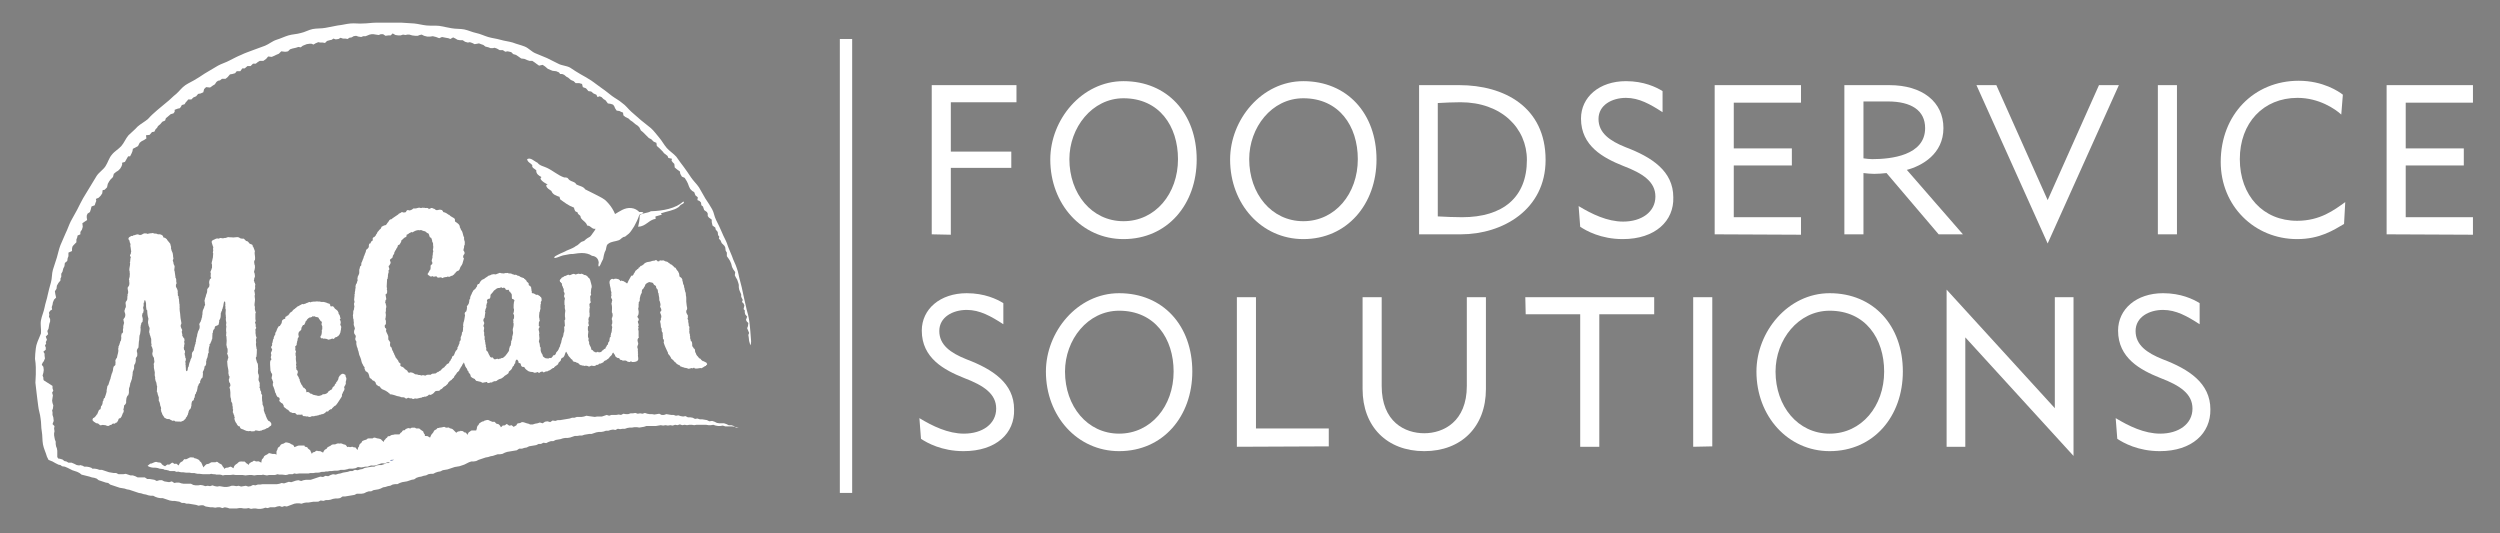 <?xml version="1.0" encoding="utf-8"?>
<!-- Generator: Adobe Illustrator 28.0.0, SVG Export Plug-In . SVG Version: 6.00 Build 0)  -->
<svg version="1.1" id="Artwork" xmlns="http://www.w3.org/2000/svg" xmlns:xlink="http://www.w3.org/1999/xlink" x="0px" y="0px"
	 viewBox="0 0 628.4 134" style="enable-background:new 0 0 628.4 134;" xml:space="preserve">
<rect x="0" y="0" width="628.4" height="134" fill="#808080" stroke="none"/>
<style type="text/css">
	.st0{fill:#FFFFFF;}
	.st1{fill:none;}
	.st2{fill:#0030BC;}
</style>
<g>
	<g>
		<g>
			<g>
				<path class="st0" d="M234.2,58.9V21.4h21.3v4.3H239v12.4h15.2v4.1H239V59L234.2,58.9L234.2,58.9z"/>
				<path class="st0" d="M282.4,60.1c-10.5,0-18.4-8.8-18.4-20c0-10,7.9-19.7,18.4-19.7c11,0,18.4,8.1,18.4,19.7
					C300.8,51.3,293.5,60.1,282.4,60.1z M268.8,40c0,8.7,5.6,15.6,13.6,15.6s13.7-6.9,13.7-15.6c0-8.3-4.7-15.3-13.7-15.3
					C274.5,24.7,268.8,32.1,268.8,40z"/>
				<path class="st0" d="M327.6,60.1c-10.5,0-18.4-8.8-18.4-20c0-10,7.9-19.7,18.4-19.7c11,0,18.4,8.1,18.4,19.7
					C346,51.3,338.6,60.1,327.6,60.1z M314,40c0,8.7,5.6,15.6,13.6,15.6s13.7-6.9,13.7-15.6c0-8.3-4.7-15.3-13.7-15.3
					C319.6,24.7,314,32.1,314,40z"/>
				<path class="st0" d="M356.7,58.9V21.4h10.1c11.3,0,21.7,5.5,21.7,18.8c0,12.5-10.8,18.7-21.3,18.7
					C367.2,58.9,356.7,58.9,356.7,58.9z M361.5,54.4c2,0.1,4,0.2,6,0.2c10.3,0,16.3-5,16.3-14.4c0-8-6.4-14.5-16.7-14.5
					c-1.9,0-3.8,0.1-5.7,0.2v28.5C361.4,54.4,361.5,54.4,361.5,54.4z"/>
				<path class="st0" d="M407.9,60.1c-5.5,0-9.2-2.1-10.7-3.1l-0.4-5.2c3.3,2,7.2,3.9,11.2,3.9c4.6,0,8.1-2.4,8.1-6.3
					c0-3.7-3.1-5.8-8.1-7.7c-5-2-10.6-5-10.6-11.9c0-5.4,4.6-9.4,11.3-9.4c4.5,0,7.6,1.5,9.2,2.5v5.3c-3.1-2-5.9-3.6-9.2-3.6
					c-3.5,0-6.9,1.8-6.9,5.3s2.8,5.5,6.8,7.1c6.6,2.5,12,6,12,12.6C420.8,55.5,416.1,60.1,407.9,60.1z"/>
				<path class="st0" d="M431,58.9V21.4h21.7v4.4h-16.9v11.5h14.6v4.3h-14.6v13h16.9V59L431,58.9L431,58.9z"/>
				<path class="st0" d="M463.6,58.9V21.4h11.3c8.3,0,13.6,4.2,13.6,10.8c0,6.5-5.4,9.5-9.2,10.5l14.1,16.2h-6.1l-13.1-15.4
					c-1,0.1-2,0.2-3.1,0.2c-0.9,0-1.8-0.1-2.7-0.2v15.4C468.4,58.9,463.6,58.9,463.6,58.9z M468.4,39.8c0.7,0.1,1.5,0.2,2.2,0.2
					c4.7,0,13.3-0.9,13.3-7.8c0-4.4-3.4-6.7-9.4-6.7h-6.1V39.8z"/>
				<path class="st0" d="M514.7,61.2l-17.9-39.8h5l12.9,28.9l12.9-28.9h5L514.7,61.2z"/>
				<path class="st0" d="M542.4,58.9V21.4h4.8v37.5H542.4z"/>
				<path class="st0" d="M577.4,60.1c-10.7,0-19.2-8.3-19.2-19.4c0-11.9,8.4-20.4,19.6-20.4c6.1,0,10.1,2.7,11.1,3.5l-0.4,5
					c-1.5-1.4-5.6-4.2-11-4.2c-8.6,0-14.5,6.3-14.5,15.4c0,9.2,5.9,15.5,14.4,15.5c5.8,0,9.3-2.7,12.1-4.7l-0.3,5.5
					C586.6,57.8,583.2,60.1,577.4,60.1z"/>
				<path class="st0" d="M599.9,58.9V21.4h21.7v4.4h-16.9v11.5h14.6v4.3h-14.6v13h16.9V59L599.9,58.9L599.9,58.9z"/>
				<path class="st0" d="M242.2,113.4c-5.5,0-9.2-2.1-10.7-3.1l-0.4-5.2c3.3,2,7.2,3.9,11.2,3.9c4.6,0,8.1-2.4,8.1-6.3
					c0-3.7-3.1-5.8-8.1-7.7c-5-2-10.6-5-10.6-11.9c0-5.4,4.6-9.4,11.3-9.4c4.5,0,7.6,1.5,9.2,2.5v5.3c-3.1-2-5.9-3.6-9.2-3.6
					c-3.5,0-6.9,1.8-6.9,5.3s2.8,5.5,6.8,7.1c6.6,2.5,12,6,12,12.6C255.1,108.9,250.4,113.4,242.2,113.4z"/>
				<path class="st0" d="M281.3,113.4c-10.5,0-18.4-8.8-18.4-20c0-10,7.9-19.7,18.4-19.7c11,0,18.4,8.1,18.4,19.7
					C299.7,104.6,292.4,113.4,281.3,113.4z M267.7,93.4c0,8.7,5.6,15.6,13.6,15.6s13.7-6.9,13.7-15.6c0-8.3-4.7-15.3-13.7-15.3
					C273.4,78.1,267.7,85.4,267.7,93.4z"/>
				<path class="st0" d="M310.9,112.3V74.7h4.8v33H334v4.5L310.9,112.3L310.9,112.3z"/>
				<path class="st0" d="M358,113.4c-9.4,0-15.5-6.2-15.5-15.6V74.7h4.8V97c0,9.1,5.9,11.9,10.7,11.9s10.7-2.9,10.7-11.9V74.7h4.8
					v23.1C373.5,107.2,367.4,113.4,358,113.4z"/>
				<path class="st0" d="M383.4,74.7h32.4V79H402v33.3h-4.8V79h-13.7L383.4,74.7z"/>
				<path class="st0" d="M425.6,112.3V74.7h4.8v37.5L425.6,112.3L425.6,112.3z"/>
				<path class="st0" d="M459.9,113.4c-10.5,0-18.4-8.8-18.4-20c0-10,7.9-19.7,18.4-19.7c11,0,18.4,8.1,18.4,19.7
					C478.3,104.6,471,113.4,459.9,113.4z M446.3,93.4c0,8.7,5.6,15.6,13.6,15.6s13.7-6.9,13.7-15.6c0-8.3-4.7-15.3-13.7-15.3
					C452,78.1,446.3,85.4,446.3,93.4z"/>
				<path class="st0" d="M489.3,112.3V72.8l27.2,29.8V74.7h4.7v39.9L494,84.8v27.5H489.3z"/>
				<path class="st0" d="M542.9,113.4c-5.5,0-9.2-2.1-10.7-3.1l-0.4-5.2c3.3,2,7.2,3.9,11.2,3.9c4.6,0,8.1-2.4,8.1-6.3
					c0-3.7-3.1-5.8-8.1-7.7c-5-2-10.6-5-10.6-11.9c0-5.4,4.6-9.4,11.3-9.4c4.5,0,7.6,1.5,9.2,2.5v5.3c-3.1-2-5.9-3.6-9.2-3.6
					c-3.5,0-6.9,1.8-6.9,5.3s2.8,5.5,6.8,7.1c6.6,2.5,12,6,12,12.6C555.7,108.9,551,113.4,542.9,113.4z"/>
			</g>
			<rect x="211.1" y="9.8" class="st0" width="3.1" height="114.1"/>
		</g>
		<g>
			<path class="st1" d="M134.4,106.5l-0.6,0.2h-0.1h0.1L134.4,106.5z"/>
			<polygon class="st1" points="98.9,115.5 98.9,115.5 98.7,115.7 			"/>
			<polygon points="18.2,116.6 18,116.6 17.9,116.5 18,116.6 			"/>
			<polygon points="17.9,116.5 17.5,116.5 17.5,116.5 			"/>
			<path class="st2" d="M98.7,115.7l0.2-0.2c-0.2,0-0.4,0-0.6,0.1c-0.1,0-0.3,0.1-0.4,0.2H98L98.7,115.7z"/>
			<path class="st0" d="M185.7,107.5H185l-0.5-0.4l-0.6-0.2h-0.7l-0.6-0.3l-0.6-0.2h-0.6h-0.6l-0.6-0.1l-0.6-0.3l-0.6-0.2l-0.7,0.1
				l-0.6-0.3l-0.6-0.1l-0.6-0.1h-0.6l-0.6-0.2l-0.6,0.1l-0.6-0.3l-0.6-0.1h-0.6l-0.6-0.3l-0.6,0.1l-0.6-0.1l-0.6-0.2l-0.6,0.1
				l-0.6-0.2h-0.6l-0.6-0.1l-0.6-0.1l-0.6,0.2h-0.6l-0.6-0.3l-0.6,0.1l-0.6,0.1l-0.6-0.1h-0.6l-0.6-0.1l-0.6-0.2l-0.6,0.2l-0.6-0.1
				l-0.6,0.1l-0.6-0.2l-0.6,0.1h-0.6l-0.6,0.2h-0.6l-0.6-0.1l-0.6,0.3l-0.6-0.1l-0.6,0.1h-0.6h-0.6l-0.6,0.2l-0.6-0.2l-0.6,0.2
				l-0.6,0.2h-0.6h-0.6l-0.6,0.1l-1.5-0.2l-0.6-0.1l-0.6,0.2l-0.6,0.1h-0.6H145l-0.6,0.2h-0.6l-0.6,0.2l-0.6,0.1l-0.6,0.1l-0.6,0.1
				l-0.6,0.1h-0.6l-0.6,0.2l-0.7-0.1l-0.6,0.4l-0.7-0.2L137,106l-0.6,0.4l-0.7-0.2l-0.6,0.2l-0.6,0.1l-0.6,0.2h-0.1
				c-0.2,0-0.2,0-0.4,0c-0.1,0-0.1,0-0.2,0c-0.1-0.1-0.2-0.2-0.4-0.2c-0.4-0.1-0.1,0-0.4-0.1c-0.3-0.1-0.8-0.3-1.1-0.3
				s-0.2,0.1-0.5,0.2s-0.4,0.1-0.6,0.1c-0.3,0.1-0.3,0.4-0.4,0.5c-0.2,0.1-0.7,0.4-0.7,0.4s-0.3-0.3-0.5-0.4s-0.2,0.1-0.5,0.1
				s-0.6-0.5-0.8-0.4c-0.2,0.1-0.3,0.3-0.4,0.3c-0.2,0.1-0.5,0-0.6,0.1c0,0.1-0.4,0.4-0.4,0.4s-0.2-0.5-0.5-0.7
				c-0.2-0.2-0.4-0.1-0.6-0.2s-0.4-0.5-0.6-0.5s-0.3,0.1-0.5,0c-0.3-0.1-0.7-0.3-0.9-0.4c-0.2-0.1-0.6,0-0.9,0.1
				c-0.3,0-0.1,0.2-0.4,0.2s-0.7,0.3-1,0.5c-0.2,0.2-0.1,0.3-0.3,0.5c-0.2,0.1-0.2,0.2-0.3,0.5c-0.1,0.3,0,0.4-0.1,0.5
				c0,0-0.1,0.2-0.1,0.3c-0.1,0-0.3,0-0.5,0c-0.3,0-0.4,0-0.6,0s-0.4,0.2-0.5,0.3c-0.1,0.1-0.2,0-0.3,0.2c-0.1,0.1-0.3,0.6-0.3,0.6
				s-0.1-0.1-0.2-0.3c-0.1-0.2-0.2-0.1-0.3-0.3c-0.1-0.1-0.2,0-0.3,0c-0.1-0.1-0.1-0.1-0.3-0.3c-0.2-0.1-0.3,0-0.5-0.1
				s-0.1,0.1-0.3,0.1c-0.2,0-0.3,0-0.5,0.1c-0.2,0-0.4,0.3-0.4,0.3l-0.3-0.3c0,0-0.2-0.2-0.3-0.3c-0.1-0.1-0.2-0.2-0.3-0.3
				c-0.1-0.1-0.5-0.2-0.5-0.2s-0.3,0-0.4-0.2c-0.1-0.1-0.2,0-0.6,0s-0.3-0.1-0.6-0.2c-0.3,0-0.5,0.1-0.5,0.1s-0.5,0.1-0.7,0.1
				c-0.2,0.1-0.4,0.1-0.5,0.1s-0.2,0.2-0.3,0.3c-0.1,0.1-0.5,0.2-0.6,0.4c-0.1,0.1-0.1,0.3-0.2,0.4s-0.3,0.4-0.5,0.6
				c-0.1,0.2-0.3,0.7-0.3,0.7s-0.3-0.2-0.5-0.3c-0.1-0.1-0.4-0.1-0.5-0.1c-0.2,0-0.3,0-0.3,0s0-0.2,0-0.3c0-0.1-0.1-0.2-0.2-0.3
				c0-0.1-0.2-0.3-0.2-0.5c0-0.1-0.3-0.2-0.4-0.3c-0.1-0.1-0.3-0.2-0.4-0.3c-0.1-0.1-0.2-0.2-0.3-0.2c-0.1,0-0.4,0-0.6,0
				s-0.2-0.1-0.4-0.2c-0.2,0-0.4,0-0.7,0c-0.3,0-0.3,0.2-0.5,0.2s-0.3-0.1-0.4-0.1s-0.4,0.1-0.6,0.2c-0.2,0-0.2,0.2-0.3,0.3
				c-0.2,0.1-0.3,0-0.5,0.1s-0.2,0.3-0.3,0.4c-0.1,0.1-0.2,0.1-0.3,0.2c-0.1,0.1-0.3,0.4-0.3,0.4s-0.3,0-0.4,0s-0.3,0-0.4,0
				s-0.3,0-0.4,0s-0.2,0.1-0.4,0.1c-0.1,0-0.3,0-0.5,0.1c-0.2,0-0.1,0.2-0.3,0.2c-0.1,0.1-0.4,0-0.5,0.1c-0.1,0-0.1,0.2-0.2,0.3
				c-0.1,0.1-0.2,0.1-0.3,0.2c-0.1,0.1-0.1,0.2-0.2,0.3c-0.1,0.1-0.2,0.1-0.2,0.2c-0.1,0.1-0.1,0.4-0.1,0.4s-0.4-0.3-0.5-0.4
				s-0.1-0.2-0.3-0.3c-0.2-0.1-0.6-0.2-0.8-0.2c-0.2,0-0.5-0.2-0.8-0.2s-0.3,0.2-0.5,0.2s-0.8,0-1,0s-0.4,0.2-0.5,0.3
				c-0.1,0-0.7,0.2-0.9,0.3c-0.2,0.1-0.2,0.2-0.3,0.4c-0.1,0.2-0.4,0.3-0.5,0.5c-0.1,0.1-0.1,0.4-0.2,0.6s-0.2,0.1-0.2,0.3
				c0,0.1-0.1,0.5-0.1,0.5s-0.4-0.3-0.4-0.5c-0.1-0.2-0.1,0-0.2-0.1s-0.3,0-0.5-0.1c-0.1-0.1-0.2-0.1-0.3-0.1
				c-0.2,0-0.3,0.1-0.5,0.1s-0.2-0.1-0.3-0.1c-0.2,0-0.4,0.1-0.4,0.1s-0.1-0.2-0.2-0.3c-0.1-0.1-0.1-0.2-0.3-0.3
				c-0.1-0.1-0.2,0-0.4-0.1c-0.2-0.1-0.2-0.1-0.5-0.2s-0.3,0-0.6,0c-0.2,0-0.3-0.1-0.5,0c-0.2,0-0.4,0.2-0.6,0.2s-0.6,0-0.8,0.1
				c-0.2,0.1-0.2,0.2-0.4,0.3c-0.1,0-0.4,0.2-0.6,0.3c-0.2,0.1-0.2,0.3-0.3,0.4c-0.1,0.1-0.3,0.1-0.5,0.3c-0.2,0.2-0.4,0.7-0.4,0.7
				s-0.2-0.2-0.3-0.2s-0.2-0.1-0.4-0.2c-0.1,0-0.2,0-0.4,0c-0.1,0-0.3-0.1-0.5-0.1s-0.3,0.2-0.5,0.3c-0.2,0.1-0.2,0-0.4,0.1
				c-0.2,0.1-0.3,0.4-0.3,0.4s-0.2-0.4-0.3-0.6c0-0.2-0.1-0.2-0.2-0.4c-0.1-0.1-0.2-0.1-0.4-0.3c-0.2-0.1-0.1-0.2-0.2-0.3
				c-0.1-0.1-0.4-0.2-0.6-0.2s0-0.2-0.2-0.3c-0.2,0-0.4,0-0.6,0s-0.5,0-0.7,0s-0.3,0-0.7,0.2c-0.3,0.1-0.5,0.2-0.5,0.2
				s-0.1-0.3-0.2-0.4c-0.1-0.2-0.3-0.2-0.5-0.3c-0.2-0.1-0.3-0.2-0.5-0.3c-0.3-0.1-0.7-0.2-0.9-0.2c-0.2,0-0.4,0.2-0.6,0.3
				c-0.1,0-0.4,0.1-0.6,0.2s-0.2,0.3-0.4,0.5c-0.1,0.2-0.3,0.2-0.4,0.3c-0.1,0.1-0.1,0.3-0.2,0.6c-0.1,0.2-0.2,0.2-0.2,0.5
				s0,0.7,0,0.7s-0.3-0.2-0.4-0.2s-0.4,0-0.6,0s-0.6-0.2-0.8-0.2c-0.2,0-0.3,0.2-0.5,0.3c-0.1,0.1-0.5,0.2-0.7,0.4
				c-0.2,0.1-0.2,0.4-0.3,0.5c-0.1,0.2-0.3,0.2-0.4,0.5s-0.1,0.7-0.1,0.7s-0.4-0.2-0.6-0.3c-0.1-0.1-0.4,0-0.6,0s-0.4-0.1-0.6-0.2
				c-0.2,0-0.3,0.2-0.5,0.3c-0.2,0-0.3,0.1-0.6,0.3c-0.3,0.2-0.3,0.5-0.3,0.5s-0.1-0.1-0.2-0.2c0-0.1-0.2-0.1-0.3-0.2
				s-0.5-0.5-0.6-0.5s-0.4,0.1-0.5,0c-0.1,0-0.7,0-0.8,0.1c-0.2,0.1-0.4,0.4-0.6,0.5c-0.2,0.1-0.3,0.2-0.5,0.4
				c-0.2,0.2-0.3,0.7-0.3,0.7s-0.1,0-0.2-0.1c-0.1-0.1-0.3-0.2-0.5-0.3c-0.2,0-0.3,0.1-0.6,0.2c-0.2,0.1-0.3,0-0.6,0.1
				s-0.4,0.3-0.4,0.3s-0.1-0.4-0.3-0.5c-0.1-0.1-0.2-0.3-0.3-0.5s-0.3-0.2-0.6-0.4c-0.3-0.1-0.3-0.3-0.6-0.4
				c-0.2-0.1-0.3,0.1-0.5,0.1s-0.6,0-0.9,0c-0.2,0-0.5,0.3-0.8,0.4s-0.3,0-0.5,0.1s-0.8,0.8-0.8,0.8S51,117,50.9,117
				c-0.1-0.1,0-0.2-0.2-0.5c-0.1-0.3-0.2-0.4-0.4-0.5s-0.1-0.3-0.3-0.4s-0.7-0.4-1-0.4s-0.1-0.2-0.4-0.2c-0.3,0-0.7-0.1-0.9,0
				s-0.6,0.3-0.8,0.4c-0.3,0.1-0.4,0-0.5,0c-0.2,0-0.4,0.5-0.6,0.6c-0.2,0.1-0.3,0.1-0.5,0.3c-0.2,0.2-0.4,0.7-0.4,0.7
				s-0.4-0.3-0.5-0.4c0-0.1-0.4,0-0.6,0c-0.2-0.1-0.2-0.3-0.5-0.3c-0.2,0-0.5,0.4-0.8,0.5c-0.3,0-0.3-0.1-0.5,0s-0.5,0.4-0.5,0.4
				s-0.5-0.2-0.7-0.4c-0.2-0.1-0.2-0.4-0.5-0.5s-0.4,0-0.6-0.1c-0.3,0-0.2-0.1-0.5-0.1s-0.8,0.3-1.1,0.4s-0.1-0.1-0.4,0.1
				c-0.3,0.2-0.6,0.5-0.6,0.5s0.4,0.3,1,0.4c0.4,0.1,0.7,0,1.3,0.1c0.2,0,0.4,0.1,0.7,0.2c0.3,0,0.5,0.1,0.8,0.1
				c0.2,0,0.4,0.1,0.5,0.2c0.2,0,0.5,0,0.7,0.1c0.3,0,0.4,0.2,0.7,0.2s0.7,0,1,0c0.2,0,0.4,0.2,0.6,0.2c0.2,0,0.4-0.1,0.6,0
				c0.1,0,0.4,0.1,0.5,0.1c0.2,0,0.3,0,0.5,0s0.5,0.1,0.7,0.1c0.3,0,0.5,0,0.9,0c0.2,0,0.3,0.1,0.5,0.1s0.4,0,0.5,0
				c0.2,0,0.4,0,0.6,0.1c0.1,0,0.4,0.1,0.5,0.1c0.2,0,0.3,0,0.5,0s0.6,0.1,0.9,0.1c0.4,0,0.6,0,1,0c0.2,0,0.4,0,0.6,0
				c0.1,0,0.2-0.1,0.4-0.1s0.3,0.1,0.5,0.1c0.1,0,0.1,0,0.2,0c0.2,0,0.4,0,0.5,0.1c0.1,0,0.2,0,0.4,0s0.4,0,0.6,0
				c0.2,0,0.5,0.1,0.7,0.2c0.2,0,0.3-0.1,0.5-0.1s0.4,0,0.6,0c0.2,0,0.4,0,0.7,0c0.4,0,0.6-0.1,0.8-0.1s0.4,0.1,0.7,0.1
				c0.1,0,0.2,0,0.2,0c0.2,0,0.3,0,0.5,0s0.3,0,0.5,0s0.3,0,0.5,0s0.5,0.1,0.7,0.1c0.3,0,0.5-0.1,0.9-0.1c0.1,0,0.2,0,0.3,0
				s0.2,0,0.4,0c0.1,0,0.5,0.1,0.6,0.1c0.3,0,0.4-0.1,0.7-0.1c0.2,0,0.4,0,0.6,0s0.4,0,0.6,0c0.1,0,0.2-0.1,0.3-0.1
				c0.1,0,0.3,0.1,0.4,0.1c0.2,0,0.4,0.1,0.6,0.1c0.1,0,0.4-0.1,0.5-0.1s0.2,0,0.3,0c0.1,0,0.3,0,0.4,0c0.2,0,0.5,0,0.7,0
				s0.5-0.1,0.7-0.2c0.3,0,0.3,0.1,0.6,0.1c0.1,0,0.2,0,0.3,0c0.1,0,0.3,0,0.4,0c0.3,0,0.5,0.1,0.8,0.1c0.2,0,0.6-0.1,0.8-0.2
				c0.3,0,0.5,0,0.8,0h0.1c0.2,0,0.3-0.2,0.5-0.2c0.1,0,0.4,0.1,0.5,0.1c0.2,0,0.6-0.1,0.8-0.1c0.3,0,0.4,0,0.7,0c0.2,0,0.4,0,0.6,0
				c0.3,0,0.7,0,1,0c0.1,0,0.3-0.1,0.4-0.1s0.3,0,0.4,0s0.3,0,0.4,0c0.2,0,0.4-0.1,0.6-0.1c0.1,0,0.4,0,0.5,0c0.2,0,0.4,0,0.6-0.1
				c0.1,0,0.3-0.1,0.4-0.1c0.2,0,0.3,0,0.4,0c0.2,0,0.4,0,0.6-0.1c0.2,0,0.3,0,0.5,0s0.3-0.1,0.5-0.1s0.3,0,0.5,0s0.5-0.1,0.8-0.1
				c0.2,0,0.4,0,0.6,0c0.3,0,0.6-0.1,0.8-0.2c0.3,0,0.5,0,0.8,0c0.2,0,0.4,0,0.6-0.1c0.4,0,0.5-0.2,0.9-0.2c0.2,0,0.6,0,0.8,0
				c0.2,0,0.4-0.1,0.6-0.1s0.5-0.3,0.7-0.3c0.3,0,0.5,0.1,0.8,0.1c0.2,0,0.4-0.1,0.6-0.1s0.2-0.1,0.4-0.1c0.2,0,0.4,0,0.6,0
				c0.4-0.1,0.7-0.3,1-0.3c0.2,0,0.5,0.1,0.8,0c0.1,0,0.3,0,0.4-0.1c0.1,0,0.2,0,0.3-0.1c0.3-0.1,0.6-0.2,0.9-0.3
				c0.3-0.1,0.6,0,0.9,0c0.3-0.1,0.5-0.3,0.8-0.3c0.1,0,0.3,0,0.5,0l-0.3,0.2h-0.6l-0.6,0.3l-0.6,0.2h-0.6l-0.6,0.1l-0.6,0.3h-0.6
				l-0.6,0.1l-0.6,0.1l-0.6,0.1l-0.6,0.3l-0.6,0.1l-0.6,0.2l-0.7-0.1l-0.6,0.3H88l-0.6,0.2l-0.6,0.1l-0.6,0.1l-0.6,0.2l-0.6,0.1
				l-0.6,0.2l-0.7-0.1l-0.6,0.2l-0.6,0.3l-0.7-0.1l-0.6,0.3l-0.7-0.1l-0.6,0.2l-0.6,0.2l-0.6,0.2l-0.6,0.2h-0.6h-0.6l-0.6,0.1
				l-0.6,0.2l-0.7-0.2l-0.6,0.1l-0.6,0.2l-0.6,0.2l-0.6-0.1l-0.6,0.2l-0.6,0.2l-0.6-0.1l-0.6,0.2l-0.6,0.1H69h-0.6h-0.6h-0.6h-0.6
				H66l-0.6,0.1h-0.6l-0.6,0.2l-0.6-0.1l-0.6,0.3l-0.6,0.1l-0.6-0.2l-0.6,0.1l-0.6,0.1l-0.6-0.2l-0.6,0.1l-0.6-0.1h-0.6l-0.6,0.2
				l-0.6,0.1h-0.6l-0.6-0.1l-0.6-0.1l-0.6,0.1l-0.6-0.1l-0.6-0.2l-0.6,0.2l-0.6-0.1l-0.6,0.1L51,122l-0.6-0.1l-0.6,0.1h-0.6
				l-0.6-0.1l-0.6-0.3h-0.6h-0.6h-0.6l-0.6-0.1l-0.6-0.2h-0.6l-0.6,0.1l-0.6-0.4l-0.7,0.2l-0.6-0.1l-0.6-0.1l-0.6-0.3h-0.6l-0.7,0.2
				l-0.6-0.3l-0.6-0.1l-0.6-0.1H37l-0.6-0.4h-0.6h-0.6h-0.6l-0.6-0.3l-0.6-0.2h-0.6l-0.6-0.2l-0.6-0.2l-0.6,0.1h-0.6h-0.6l-0.6-0.3
				h-0.6l-0.6-0.1l-0.6-0.1l-0.6-0.2l-0.6-0.2l-0.6-0.2H25l-0.6-0.2l-0.6-0.1h-0.6l-0.2-0.2l-0.6-0.2l-0.6-0.1h-0.6l-0.6-0.3h-0.2
				l-0.2-0.1l-0.3,0.1l0,0l-0.6-0.1l-0.6-0.3l-0.7-0.3h-0.7h-0.1l-0.5-0.3l-0.5-0.1l-0.5-0.4l-0.7-0.2h-0.3l-0.3-0.4v-0.5v-0.5v-0.6
				l-0.1-0.6l-0.2-0.5l-0.1-0.6V111l-0.2-0.5l-0.1-0.5l-0.1-0.6v-0.5l0.1-0.5l-0.1-0.7l0.1-0.6l-0.5-0.5l0.3-0.8l-0.1-0.9l-0.2-0.6
				v-0.7l-0.1-0.4l0.2-0.5l0.1-0.8l-0.2-0.6l-0.1-0.6l0.1-0.7l0.1-0.6l-0.2-0.7l0.3-0.5l-0.2-0.6V97L11,95.6l-0.1-0.3v-0.4l-0.2-0.5
				l0.2-0.7L11,93l-0.1-0.8l-0.4-0.5l0.2-0.5l0.3-0.4l0.3-0.7l-0.1-0.7v-0.5l-0.3-0.5l0.6-0.5v-0.6l-0.2-0.4l0.3-0.6L11.5,86
				l0.3-0.6l-0.3-0.8l0.6-0.6l-0.2-0.8l0.3-0.6l0.1-0.6l0.1-0.6l0.2-0.6v-0.6l-0.3-0.6l0.1-0.5l-0.1-0.5l0.3-0.5l0.5-0.3L13,77.2
				l0.2-0.6l0.1-0.6l0.3-0.7l0.5-0.5l-0.2-0.9l-0.1-0.7l0.4-0.6l0.1-0.8l0.4-0.7l0.5-0.6V70l0.2-0.4v-0.8l0.3-0.5l0.2-0.8l0.3-0.6
				l0.1-0.8l0.6-0.5l0.1-0.7l0.2-0.5v-0.9l0.9-0.4v-0.6l0.1-0.5l0.3-0.4l0.7-0.7v-0.7l0.2-0.5l0.1-0.5l0.7-0.3v-0.6l0.4-0.6l0.2-0.7
				l-0.1-0.9l0.6-0.4l0.6-0.4l-0.1-0.6v-0.5l0.2-0.5l0.6-0.4l0.2-0.6l0.2-0.8l0.8-0.3L24,51l0.2-0.5L24.1,50l0.7-0.3l0.5-0.5
				l0.4-0.6l0.1-0.8l0.5-0.1l0.6-0.6l0.2-0.9l0.4-0.7l0.3-0.4l0.6-0.6l0.2-0.8l0.6-0.5l0.5-0.3l0.5-0.5l0.3-0.5l0.2-0.5v-0.5
				l0.7-0.2l0.4-0.7l0.4-0.7h0.5l0.4-0.8l0.2-0.5l0.1-0.6l0.6-0.3l0.7-0.4l0.4-0.8l0.5-0.4l0.6-0.3l0.6-0.4L36.7,34l0.9-0.1l0.6-0.7
				l0.6-0.1l0.3-0.6l0.4-0.4l0.2-0.4l0.6-0.5l0.5-0.6l0.7-0.3l0.2-0.6l0.5-0.4l0.7-0.6l0.7-0.2l0.3-0.4v-0.5l0.8-0.3l0.5-0.1
				l0.3-0.4l0.2-0.4l0.7-0.2l0.3-0.5l0.3-0.3l0.3-0.4h0.8l0.5-0.5l0.7-0.3l0.5-0.6l0.6-0.1l0.7-0.3l0.2-0.8l0.5-0.5l1,0.1l0.7-0.5
				l0.5-0.3l0.4-0.6l0.4-0.3l0.5-0.1l0.5-0.4h0.9l0.5-0.4l0.6-0.7l0.6-0.1l0.7-0.2l0.4-0.5h0.9l0.5-0.7h0.6l0.7-0.6H63l0.6-0.6h0.7
				l0.5-0.4l0.5-0.3h0.9l0.7-0.5l0.5-0.6l0.9,0.1L69,14l0.4-0.2l0.7-0.3l0.6-0.6l0.8,0.1h0.4l0.5-0.1l0.5-0.5l0.6-0.2l0.9-0.2
				l0.6-0.2l0.6,0.1l0.5-0.4l0.5-0.2l0.5-0.2l0.7-0.1h0.5l0.5,0.2l0.5-0.3l0.7-0.3l0.5,0.1h0.6l0.6,0.1l0.5-0.5l0.7-0.2l0.5-0.1
				l0.4-0.3l0.6,0.2l0.7-0.1l0.5-0.3l0.6,0.2h0.6l0.6,0.1l0.4-0.3l0.6-0.1l0.5-0.3L89.5,9l0.6,0.2l0.7,0.1l0.5-0.2h0.6l0.5-0.2
				l0.5-0.2l0.5-0.1h0.5l0.6,0.1l0.7,0.1l0.5-0.2h0.6L96.9,9l0.7-0.1h0.6l0.5-0.5l0.7,0.4l0.7,0.1h0.6l0.6-0.2l0.6,0.1l0.5-0.1h0.5
				l0.7,0.2l0.8,0.1h0.6l0.5-0.2l0.5-0.1l0.6,0.3l0.8,0.2h0.7l0.7-0.1l0.8,0.2l0.8,0.3l0.7-0.3l0.5,0.1l0.5,0.1l0.6,0.1l0.5,0.2
				l0.7-0.4l0.6,0.3L115,10l0.6,0.1h0.7l0.6,0.4l0.7,0.2l0.5-0.1l0.6,0.2l0.6,0.3l0.6-0.1l0.5-0.1l0.5,0.2l0.6,0.2l0.5,0.4l0.8,0.2
				l0.5,0.2h0.6l0.4-0.1l0.6,0.2l0.7,0.4h0.8L127,13l0.6-0.1l0.9,0.2l0.5,0.5l0.7,0.2l0.6,0.4l0.7,0.5l0.8,0.1l0.7,0.3l0.6,0.2h0.7
				l0.6,0.4l0.4,0.3l0.7,0.5l0.9-0.2l0.6,0.4l0.7,0.6l0.7,0.3l0.5,0.2l0.9,0.1l0.7,0.3l0.3,0.4h0.5l0.5,0.2l0.6,0.5l0.4,0.2l0.7,0.6
				l0.7,0.3l0.5,0.5h0.9l0.7,0.2l0.2,0.8l0.8,0.3l0.6,0.7l0.7,0.1l0.6,0.5l0.7,0.3l0.3,0.6l0.5-0.2l0.5,0.2l0.5,0.5l0.5,0.3l0.6,0.8
				l0.7,0.1l0.6,0.2l0.3,0.4l0.2,0.5l0.4,0.6l0.7,0.1l0.4,0.2l0.5,0.2l0.1,0.7l0.5,0.4l0.8,0.4l0.4,0.4l0.6,0.4l0.7,0.6l0.6,0.4
				l0.4,0.4l0.4,0.8l0.5,0.4l0.4,0.4l0.6,0.6l0.5,0.5l0.6,0.3l0.6,0.6l0.7,0.3l0.1,0.8l0.6,0.5l0.6,0.6l0.3,0.3l0.3,0.4l0.4,0.3
				l0.5,0.4l0.2,0.5l0.9,0.2l-0.1,0.5l0.3,0.4l0.4,0.4l0.1,0.9l0.6,0.5l0.7,0.5l0.1,0.6l0.4,0.7l0.7,0.3l0.5,0.8l0.3,0.6l0.3,0.8
				l0.3,0.6L174,48l0.5,0.3l0.3,0.8l0.6,0.5l-0.1,0.7l0.5,0.2l0.4,0.4l0.1,0.7l0.4,0.3l0.3,0.9l0.7,0.5l0.2,0.4v0.6l0.3,0.4l0.7,0.5
				v0.6l0.2,0.9l0.7,0.5l0.1,0.5l0.5,0.6l0.1,0.8l0.3,0.4l-0.1,0.5l0.4,0.4l0.3,0.7l0.4,0.4l0.3,0.3l0.2,0.4l0.1,0.8l0.3,0.5v0.9
				l0.5,0.7l0.3,0.5l0.3,0.7l0.2,0.8l0.3,0.6l0.5,0.7l-0.1,0.8l0.3,0.6l0.3,0.5l0.3,0.9l0.1,0.4v0.6l0.1,0.6l0.2,0.5l0.3,0.7v0.6
				l0.4,0.8l-0.2,0.5l0.4,0.4l0.2,0.5l-0.2,0.9l0.3,0.3v0.5l0.1,0.5l0.5,0.6l-0.3,0.8l0.2,0.4l0.4,0.4L188,82l-0.2,0.5l0.3,0.7
				l0.2,0.5l-0.2,0.5l0.1,0.6l0.1,0.9l0.2,0.7l0.2,0.4l0,0c0-0.3,0.1-0.6,0.1-1c-0.1-0.9-0.1-1.7-0.2-2.6c-0.1-1.1-0.2-2.3-0.4-3.3
				c-0.2-1.1-0.5-1.8-0.7-2.9c-0.2-1-0.5-2-0.7-3.1c-0.2-1-0.5-2.4-0.8-3.4s-0.4-2.1-0.8-3.1c-0.3-1-0.9-2-1.2-3
				c-0.4-1-1-2.3-1.3-3.3c-0.4-1-0.8-1.6-1.2-2.6s-1-2.2-1.5-3.2s-0.5-1.8-1-2.7s-1.1-1.8-1.7-2.7c-0.5-0.9-1.1-1.9-1.6-2.8
				c-0.6-0.9-1.4-1.6-2-2.5s-1.2-1.8-1.8-2.6s-1.3-1.7-1.9-2.6c-0.7-0.8-1.7-1.4-2.4-2.2s-1.2-1.8-1.9-2.6s-1.3-1.7-2.1-2.4
				s-1.7-1.3-2.5-2s-1.6-1.4-2.4-2.1c-0.8-0.7-1.4-1.6-2.3-2.2c-0.8-0.7-1.8-1.2-2.6-1.8c-0.8-0.6-1.6-1.3-2.5-1.9s-1.7-1.3-2.6-1.9
				c-0.9-0.6-1.8-1.1-2.7-1.6s-1.8-1.1-2.7-1.7c-0.9-0.5-2.1-0.5-3-1s-1.9-0.9-2.8-1.4c-1-0.4-2-0.8-2.9-1.2c-1-0.4-1.7-1.3-2.7-1.7
				s-2-0.6-3-1c-1-0.3-2.1-0.4-3.1-0.7s-2.1-0.4-3.1-0.7s-2-0.8-3-1s-2-0.7-3-0.9c-1-0.2-2.1-0.1-3.2-0.3c-1-0.2-2.1-0.4-3.1-0.6
				c-1-0.1-2.1,0-3.2-0.1c-1-0.1-2.1-0.4-3.1-0.5c-1.1-0.1-2.1-0.1-3.2-0.2c-1.1,0-2.1,0-3.2,0s-2.1,0-3.2,0s-2.1,0.2-3.2,0.2
				c-1.1,0.1-2.1-0.1-3.2,0S86,6.3,84.9,6.4c-1.1,0.2-2.1,0.4-3.1,0.6s-2.2,0.1-3.2,0.3c-1,0.2-2,0.8-3,1c-1,0.3-2.1,0.3-3.1,0.6
				s-2,0.8-3,1.1s-1.9,1.1-2.9,1.5s-2,0.7-3,1.1s-2,0.7-3,1.2c-1,0.4-1.9,0.9-2.9,1.4c-0.9,0.5-2,0.8-2.9,1.3s-1.8,1.1-2.7,1.6
				s-1.8,1.2-2.7,1.7c-0.9,0.6-1.9,1-2.8,1.6c-0.9,0.6-1.5,1.5-2.3,2.2c-0.8,0.6-1.6,1.5-2.4,2.1c-0.8,0.7-1.6,1.3-2.4,2
				c-0.8,0.7-1.6,1.4-2.3,2.2c-0.8,0.7-1.8,1.2-2.6,1.9c-0.7,0.8-1.6,1.5-2.3,2.2c-0.7,0.8-1.1,1.9-1.8,2.7
				c-0.7,0.8-1.7,1.3-2.4,2.2c-0.7,0.8-1,2-1.6,2.9s-1.6,1.5-2.2,2.4s-1.1,1.9-1.7,2.8c-0.6,0.9-1.1,1.9-1.7,2.8
				c-0.5,0.9-1,1.9-1.5,2.9s-1.1,1.9-1.6,2.9s-0.8,2-1.3,3c-0.4,1-0.9,2-1.3,3c-0.4,1-0.6,2.1-0.9,3.1c-0.3,1-0.7,2.1-1,3.1
				S13.1,70,12.8,71c-0.3,1.1-0.6,2.1-0.8,3.1c-0.2,1.1-0.6,2.1-0.8,3.2s-0.7,2.1-0.9,3.2s0.1,2.2,0,3.3c-0.7,1.7-1.2,2.7-1.3,3.8
				c-0.1,0.9-0.2,1.8-0.2,2.6C8.9,90.9,9,91.6,9,92.3c0,0.3,0,0.6,0,0.9s0,0.6,0,0.9c0,0.7-0.1,1.4-0.1,2.1C9,97.1,9.1,98,9.2,98.8
				c0.1,1.1,0.3,2.2,0.4,3.2c0.1,1.1,0.5,2.1,0.6,3.2c0.2,1.1,0.1,2.2,0.3,3.2c0.2,1.1,0.1,2.2,0.3,3.3c0.2,1.1,0.7,2,1,3.1l0.4,0.8
				l1,0.4l0.7,0.4l0.8,0.4l0.5,0.1l0.4,0.3l0.7,0.1l0.7,0.3l0.6,0.3l0.6,0.3l0.6,0.2l0.6,0.2l0.6,0.3l0.5,0.4l2,0.5l0.6,0.2l0.6,0.1
				l0.6,0.2l0.5,0.4l0.6,0.2l0.6,0.2l0.6,0.2l0.6,0.1l0.5,0.4l0.6,0.2l0.6,0.2l0.6,0.2l0.6,0.2l0.6,0.1l0.6,0.1l0.6,0.2l0.6,0.1
				l0.6,0.2l0.6,0.2l0.6,0.2l0.6,0.2l0.6,0.1l0.6,0.2l0.6,0.1l0.6,0.2l0.6,0.1h0.6l0.6,0.3l0.6,0.2l0.6,0.1h0.6l0.6,0.2l0.6,0.2
				l0.6,0.2l0.6,0.1h0.6l0.6,0.1l0.6,0.1l0.6,0.3h0.6l0.6,0.2h0.6l0.6,0.1l0.6,0.1l0.6,0.1l0.6,0.2l0.6-0.1h0.6l0.6,0.3l0.6,0.1
				l0.6,0.1h0.6l0.6,0.1l0.6-0.1h0.6l0.6,0.2l0.6-0.2l0.6,0.1l0.6,0.2h0.6h0.6h0.6l0.6-0.1h0.6l0.6,0.1h0.6l0.6-0.1l0.6,0.2l0.6-0.1
				h0.6l0.6,0.1h0.6l0.6-0.1l0.6-0.2l0.6,0.1l0.6-0.2h0.6h0.6l0.6-0.2l0.6-0.1l0.6,0.2l0.6-0.2l0.6,0.1l1.9-0.7l0.6-0.1h0.6l0.6,0.1
				l0.6-0.2l0.6-0.1h0.6l0.6-0.1l0.6-0.1h0.6H80l0.6-0.3l0.7,0.1l0.6-0.2h0.6l0.6-0.1l0.6-0.2l0.6-0.1h0.6l0.6-0.1l0.6-0.4h0.6
				l0.6-0.1l0.6-0.1l0.6-0.1l0.6-0.1l0.6-0.3h0.6h0.6l0.6-0.1l0.6-0.3l0.6-0.2h0.6l0.6-0.3l0.6-0.1l0.6-0.1l0.6-0.2l0.6-0.3l0.6-0.1
				l0.6-0.2l0.6-0.1l0.6-0.3l0.6-0.1h0.6l0.6-0.3l0.6-0.2l0.6-0.1l0.6-0.1l0.6-0.2l0.6-0.2l0.6-0.1l0.6-0.4l0.6-0.2l0.6-0.1l0.6-0.2
				l0.6-0.1l0.6-0.3l0.6-0.1h0.6l0.6-0.3l0.6-0.2l0.6-0.1l0.6-0.3l0.6-0.1l0.6-0.1l0.6-0.2l0.6-0.2l0.6-0.2l0.6-0.1l0.6-0.1l0.6-0.2
				l0.6-0.2l0.6-0.3l0.6-0.3l0.6-0.2h0.6l0.6-0.1l0.6-0.3l0.6-0.2l0.6-0.2l0.6-0.2l0.6-0.1l0.6-0.2l0.6-0.1l0.6-0.2l0.6-0.2h0.6
				l0.6-0.1l0.6-0.3l0.6-0.2l0.6-0.1l0.6-0.1l0.6-0.1l0.6-0.1l0.6-0.4h0.7l0.6-0.2l0.6-0.1l0.6-0.3l0.6-0.1l0.6-0.1l0.6-0.1l0.6-0.3
				h0.6l0.6-0.3l0.7,0.1l0.6-0.3l0.6-0.2h0.6l0.6-0.3l0.6-0.1l0.6-0.1l0.6-0.2l0.6-0.1h0.6l0.6-0.1l0.6-0.2l0.6-0.2h0.6l0.6-0.1h0.6
				l0.6-0.2l0.6-0.1l0.6-0.1h0.6l0.6-0.2l0.6-0.2l0.6-0.1h0.6l0.6-0.1l0.6-0.2h0.6l0.6-0.2l0.6-0.1l0.6,0.1l0.6-0.3l0.6,0.1l0.6-0.1
				h0.6l0.6-0.2l0.6-0.1h0.6l0.6-0.1h0.6l0.6,0.1l0.6-0.1l0.6-0.1l0.6-0.2h0.6h0.6h0.6h0.6l0.6-0.1l0.6-0.1l0.6,0.1l0.6-0.1l0.6,0.1
				l0.6-0.1l0.6,0.1l0.6-0.2l0.6,0.1l0.6-0.2l0.6,0.2l0.6-0.1l0.6,0.1l0.6-0.1h0.6l0.6,0.1l0.6-0.1h0.6h0.6h0.6h0.6l0.6,0.1h0.6
				l0.6-0.1l0.6,0.2l0.6,0.1h0.6l0.6-0.1l0.6,0.2h0.6h0.6h0.6l0.3,0.1l-0.2-0.1L185.7,107.5z M98.4,115.6c0.2,0,0.4,0,0.6-0.1l0,0
				l-0.2,0.2l-0.6,0.1h-0.1C98.1,115.7,98.2,115.6,98.4,115.6z"/>
			<path class="st0" d="M132.5,40c0.1,0.8,0.9,1,1.3,1.5c-0.2,0.7,0.6,0.9,1,1.3c-0.1,0.9,0.7,1.4,1.3,1.7c-0.1,0.2-0.3,0.2-0.2,0.5
				c0.4,0.7,1.1,1,1.8,1.4c-0.3,0-0.4,0.1-0.4,0.3c0.2,0.7,0.8,0.9,1.3,1.3c0.3,0.9,1.2,1.2,2.1,1.5c-0.1,0.3,0.1,0.3,0.1,0.6
				c1.1,0.8,2.1,1.6,3.5,2.1c0,0.4,0.2,0.6,0.3,0.9c0.2,0.1,0.4,0.2,0.6,0.3c0,0.5,0.5,0.6,0.7,0.9c0,1,1.4,1.3,1.7,2.4
				c1,0,1.1,1,2.1,0.8c-0.2,0.5-0.5,0.8-0.7,1.1s-0.4,0.6-0.6,0.8c-0.2,0.2-0.5,0.3-0.8,0.5s-0.5,0.4-0.7,0.6
				c-0.3,0.2-0.7,0.2-0.9,0.4c-0.3,0.2-0.5,0.5-0.8,0.7s-0.6,0.3-0.8,0.5c-0.7,0.4-1.3,0.6-2,0.9c-0.2,0.1-0.5,0.3-0.8,0.4
				c-0.4,0.2-1,0.4-1.5,0.7c-0.4,0.2-0.8,0.4-0.8,0.7c0.4,0.2,1.4-0.4,2.2-0.6c0.5-0.1,1.1-0.2,1.6-0.3c0.4-0.1,0.8,0,1.2-0.1
				c0.7-0.1,1.3-0.2,1.9-0.2c1,0,1.9,0.2,2.6,0.7c1,0.1,1.6,0.7,1.7,1.7c0,0.3-0.2,0.7,0,1c0.3,0,0.5-0.7,0.7-1.1
				c0.1-0.3,0.3-0.5,0.4-0.8c0.1-0.3,0.1-0.7,0.2-1c0.1-0.2,0.1-0.5,0.2-0.7c0.1-0.3,0.3-0.5,0.3-0.7c0.1-0.3,0.1-0.7,0.2-0.9
				c0.1-0.3,0.3-0.5,0.5-0.6c0.7-0.5,1.7-0.5,2.5-0.8c0.6-0.2,0.9-0.9,1.6-0.9c0.3-0.3,0.7-0.5,1-0.8c0.5-0.5,0.9-1.2,1.3-1.8
				c0.5-0.9,1-1.9,1.3-2.9c0.3-0.2,1-0.3,1-0.5c-0.1-0.3-0.6-0.2-1-0.2c-0.5-0.5-1.1-0.9-2-1c-1.7-0.2-3,0.9-4.1,1.5
				c-0.4-1-1-1.9-1.6-2.6c-0.3-0.3-0.6-0.7-1-1c-0.8-0.6-1.8-1-2.7-1.5c-0.7-0.4-1.5-0.7-2.2-1.1c-0.5-0.8-1.5-0.8-2.3-1.3
				c-0.1-0.1-0.1-0.3-0.2-0.3c-0.3-0.3-1-0.4-1.4-0.7c-0.3-0.2-0.4-0.5-0.6-0.6c-0.2-0.1-0.5-0.1-0.8-0.1c-1.5-0.5-2.8-1.7-4.3-2.4
				c-0.8-0.4-1.8-0.5-2.4-1.3C134.2,40.5,133.4,39.5,132.5,40z"/>
			<path class="st0" d="M160.4,57c2-0.1,2.6-1.7,4.4-2c0.1-0.3-0.2-0.4,0-0.6c0.5-0.1,0.9-0.3,1.5-0.4c0.1-0.2-0.3-0.3-0.1-0.4
				c1.5-0.5,3.2-0.7,4.3-1.5c0.2-0.1,0.4-0.4,0.6-0.6c0.3-0.2,0.9-0.3,0.8-0.8h-0.2c-1.9,1.7-5,2.3-8.1,2.4c-0.8,0.5-2.1,0.4-2.8,1
				C160.8,55.3,160.6,56.1,160.4,57z"/>
			<path class="st0" d="M176.1,92.5c0.1,0,0.1,0.1,0.1,0.1c0.3-0.1,0.6-0.3,0.9-0.5c0.1-0.1,0.2-0.1,0.3-0.1
				c0.1-0.1,0.1-0.3,0.3-0.3c0-0.1,0.1-0.2,0-0.3c-0.1-0.1-0.1-0.2-0.2-0.3c-0.2,0-0.3-0.2-0.5-0.2c0,0,0-0.1-0.1-0.1s-0.1,0-0.2,0
				c-0.2-0.2-0.5-0.3-0.6-0.6c-0.5-0.1-0.6-0.6-0.9-0.8c-0.1-0.2-0.3-0.4-0.3-0.7c-0.3-0.1-0.1-0.7-0.3-1c-0.1,0-0.1-0.1-0.2-0.1
				c-0.1-0.2-0.2-0.4-0.4-0.6c0-0.4,0-0.8-0.1-1.1c-0.2-0.1-0.4-0.4-0.3-0.6c-0.1-0.1-0.2-0.4-0.1-0.6c-0.1-0.2-0.1-0.5-0.1-0.8
				c-0.1,0-0.1,0-0.1-0.1c0-0.2-0.1-0.6,0-0.7c-0.1-0.3,0-0.7,0-0.9c0-0.1-0.2-0.3-0.2-0.4c0.1-0.4-0.2-0.8-0.1-1.3
				c-0.1-0.1-0.1-0.3-0.2-0.4c0.1,0,0-0.2,0.1-0.2c0-0.2,0-0.4,0-0.6c0-0.1-0.1-0.2-0.2-0.3c-0.1-0.2-0.1-0.3-0.2-0.5
				c0-0.1,0-0.3,0-0.5c0,0,0,0,0.1,0c0-0.1,0.1-0.2,0.1-0.3c0.1-0.3-0.1-0.7-0.1-1s-0.1-0.6-0.1-0.9c0-0.2,0-0.5,0-0.7
				c0-0.3,0-0.6-0.1-0.9c0-0.3,0-0.5-0.1-0.7c0.1,0,0-0.1,0-0.1c-0.1-0.1-0.1-0.1-0.1-0.3c0-0.1-0.1-0.2-0.1-0.3
				c0-0.2,0-0.3-0.1-0.5s0-0.4-0.1-0.6c0,0-0.1,0-0.1-0.1s0-0.2-0.1-0.3c0-0.3-0.1-0.6-0.2-0.8c0.1-0.1,0-0.2,0-0.3
				c-0.1,0-0.1-0.1-0.1-0.2c-0.1-0.2-0.4-0.3-0.6-0.5c-0.1-0.4,0-0.8-0.3-1.1c0-0.1,0-0.1,0-0.1c-0.3-0.3-0.5-0.6-0.7-1
				c-0.4,0-0.4-0.4-0.7-0.5c-0.1-0.2-0.3-0.3-0.6-0.4c-0.1-0.2-0.3-0.2-0.4-0.3c-0.1-0.1-0.3-0.3-0.4-0.3c-0.1-0.1-0.3,0-0.4-0.1
				c-0.1,0-0.2-0.1-0.4-0.2s-0.4,0-0.6,0c-0.2,0-0.4-0.1-0.5,0s0,0.1-0.1,0.2c-0.1,0-0.3,0-0.4,0c-0.1-0.2-0.3-0.4-0.6-0.3
				c0,0,0,0.1-0.1,0.1c-0.2,0-0.6,0.1-0.7,0.1c-0.4,0.2-0.8,0.2-1.3,0.3c-0.2,0.1-0.3,0.2-0.5,0.2c-0.1,0.2-0.3,0.3-0.5,0.5
				c0,0,0,0-0.1,0c0,0.1-0.1,0.2-0.2,0.2c-0.4-0.1-0.4,0.5-0.8,0.5c0,0,0,0.1,0,0.2c-0.2,0.1-0.4,0.2-0.5,0.4
				c-0.4,0.1-0.4,0.7-0.7,0.9c0,0.2-0.2,0.4-0.3,0.5c-0.1,0-0.2,0-0.3,0c0,0.1-0.1,0.2-0.2,0.3c-0.1,0.2-0.1,0.4-0.3,0.5
				c0,0.3-0.3,0.4-0.3,0.7c0,0-0.1,0-0.1,0.1s0,0.2-0.1,0.3c-0.1,0-0.2,0-0.2,0c-0.1-0.2-0.5-0.3-0.7-0.5c-0.2,0-0.2-0.1-0.4-0.1
				c-0.1,0-0.1-0.1-0.2-0.1c0,0.1-0.2,0.1-0.2,0.2c-0.1-0.2-0.3-0.4-0.5-0.5c-0.3-0.1-0.7-0.2-1.1-0.1c0,0.1-0.1,0-0.1,0.1
				c-0.1,0-0.2,0-0.2-0.1c-0.3,0-0.4,0-0.6,0.2c-0.3,0.2-0.3,0.6-0.3,0.9c0.1,0.1,0.1,0.3,0.1,0.5c0,0.1,0.1,0.2,0.1,0.4
				c0,0.2,0.1,0.3,0.1,0.4s0,0.1,0,0.2c0,0.3,0.1,0.5,0.2,0.8c-0.1,0.2,0,0.6,0,0.9c-0.2,0.2-0.1,0.4,0,0.6c0.1,0.1,0.2,0.3,0.2,0.5
				c0,0.1-0.1,0.2-0.1,0.3c0,0.1,0,0.3-0.1,0.5c0,0.2,0.1,0.3,0.1,0.5c0.1,0.5,0,1.2,0,1.7c0.2,0.2,0.2,0.6,0.2,0.9
				c-0.1,0.1,0,0.4-0.2,0.5c0,0.2,0,0.3,0,0.5c0,0.1,0.1,0.1,0.1,0.2c0,0.2,0,0.5,0,0.7c0,0.1-0.1,0.1-0.1,0.2
				c-0.1,0.3,0,0.5,0.1,0.7c0,0.2-0.1,0.4-0.1,0.6s0,0.5-0.1,0.8c0,0.1-0.2,0.2-0.1,0.4c0,0.1-0.1,0.1-0.1,0.2c0,0.2,0,0.3,0,0.5
				c-0.1,0-0.1,0.1-0.2,0.1c0,0.2-0.1,0.4-0.1,0.6c0,0.1,0,0.1,0,0.2c0,0.2-0.2,0.3-0.3,0.5s0,0.5-0.2,0.6h-0.1
				c-0.1,0.2-0.1,0.5-0.3,0.5c0,0.2-0.1,0.4-0.2,0.5c-0.1,0-0.2,0-0.2,0c-0.2,0.1-0.2,0.4-0.5,0.4c-0.1,0.2-0.2,0.2-0.3,0.4
				c-0.2,0-0.4,0-0.5,0.1c-0.1,0-0.2-0.1-0.3-0.2c-0.2,0.2-0.6,0.2-0.8,0.1c0,0,0-0.1-0.1-0.1s-0.1,0-0.2-0.1
				c-0.1-0.1-0.2-0.3-0.3-0.3s-0.3-0.2-0.3-0.2c0-0.1,0-0.2,0-0.3c-0.1-0.2-0.2-0.5-0.3-0.6c0-0.1-0.1-0.2-0.1-0.3
				c0,0-0.1,0-0.1-0.1s0-0.2,0-0.3c0-0.1,0-0.3-0.1-0.4c0-0.1-0.1-0.2-0.1-0.3c0,0,0,0,0.1-0.1l-0.1-0.1c0-0.1,0-0.1,0.1-0.2
				c-0.4-0.5-0.1-1.3-0.1-1.8c-0.2-0.3-0.1-0.8-0.1-1.3c0.1,0,0.1,0,0.2,0c0.1-0.3-0.1-0.5-0.1-0.9c0-0.1,0.1-0.3,0.1-0.5
				c0-0.1-0.1-0.1-0.1-0.1c0-0.3,0.1-0.5,0.1-0.7c0.3-0.1,0.2-0.6,0.2-1c0,0,0.1,0,0-0.1c-0.1-0.3,0-0.7,0-1.2
				c0.2-0.2-0.1-0.5,0-0.8c-0.1-0.1,0-0.4,0.1-0.5c0.3-0.1,0.2-0.3,0.1-0.6c0-0.1,0-0.4,0-0.6s-0.1-0.4,0-0.6c0-0.1,0.2-0.2,0.2-0.3
				c0-0.2-0.1-0.3-0.1-0.5c0.1-0.1,0-0.4,0.1-0.5l0,0l0,0c-0.1-0.1,0-0.2,0-0.3c0-0.2,0-0.3,0.1-0.4c0.1-0.4,0-0.8-0.1-1.1
				c-0.2-0.6-0.2-1.3-0.7-1.5c-0.1-0.3-0.4-0.4-0.6-0.6c-0.2,0-0.3-0.1-0.5-0.1c-0.2-0.2-0.4-0.2-0.6-0.3c-0.1,0-0.3,0.1-0.4,0.1
				c-0.1,0-0.2-0.1-0.3-0.1c-0.3,0-0.6,0.2-0.9,0.2c-0.4-0.4-1,0.1-1.4,0.2c-0.4-0.4-0.8,0.2-1.3,0.2c-0.2,0.2-0.4,0.3-0.7,0.4
				c0,0.1-0.1,0.1-0.1,0.2H141c0,0,0,0,0,0.1c-0.2,0.1-0.3,0.3-0.3,0.5c0,0.1,0,0.1,0.1,0.1c0,0.1-0.1,0.2,0,0.2s0.2,0,0.2,0.1
				s0,0.1,0,0.1c0.1,0,0.1,0,0.2,0.1c0,0.2,0.1,0.4,0.1,0.6c0.1,0.2,0.3,0.4,0.2,0.6c0.1,0,0.1,0.1,0.2,0.2c0,0.2,0,0.5,0,0.7
				c0.1,0.2,0.2,0.3,0.2,0.4c0.1,0.3-0.2,0.5-0.1,0.9c0.1,0.2,0.2,0.3,0.2,0.5c-0.2,0.5-0.1,1.1-0.1,1.6c0,0,0.1,0,0.1,0.1
				c-0.1,0.5,0,0.9,0.1,1.3c0,0.3-0.1,0.5-0.1,0.8c0,0.2,0,0.5,0,0.7c0.1,0.1,0,0.4,0.1,0.6c-0.1,0.1-0.1,0.3-0.2,0.3
				c0,0.5,0.1,0.9,0.1,1.4c-0.1,0.1-0.1,0.2-0.2,0.3c0,0.2,0.1,0.6,0,0.8c0,0.1,0.1,0.1,0.1,0.2c-0.1,0.1-0.2,0.2-0.1,0.3
				c-0.2,0.1-0.1,0.4-0.2,0.7c0,0.2-0.1,0.5-0.2,0.6c0,0.1,0,0.1-0.1,0.1c0,0,0.1,0,0,0.1c0,0.1-0.1,0.3-0.1,0.5
				c-0.1,0.1-0.1,0.3-0.1,0.5c-0.1,0,0,0.2-0.1,0.2c0,0.3-0.3,0.5-0.2,0.8c-0.1,0.1-0.1,0.2-0.2,0.3c0,0.2-0.2,0.3-0.2,0.6
				c0,0,0,0-0.1,0c0,0.4-0.6,0.5-0.6,1.1c-0.2,0.1-0.3,0.4-0.6,0.3c-0.1,0.1-0.2,0.2-0.2,0.4c-0.1,0-0.1,0-0.1,0
				c-0.1,0.2-0.2,0.3-0.4,0.3c-0.2-0.1-0.4,0-0.5,0.1c-0.3,0-0.6,0-0.9-0.1c-0.1-0.1-0.2-0.2-0.4-0.3c-0.1-0.1-0.2-0.2-0.2-0.5
				c-0.3-0.4-0.6-1-0.5-1.6c0-0.2,0-0.3-0.1-0.4s-0.1-0.1-0.1-0.2s0-0.2,0-0.2c0-0.2-0.1-0.4-0.1-0.6c-0.1-0.1-0.2-0.4-0.1-0.6
				c0-0.2,0.1-0.3,0.1-0.5c0-0.4-0.1-0.7-0.1-1.1c0.1-0.1,0-0.2,0.1-0.3c-0.1-0.1-0.1-0.3-0.1-0.5c0-0.1-0.1-0.1-0.1-0.2
				s0-0.2,0-0.3c0-0.2,0.2-0.3,0.2-0.5c0-0.1,0-0.1,0-0.2c-0.1-0.1-0.2-0.1-0.2-0.3c0,0,0.1,0,0.1-0.1c0,0-0.1,0-0.1-0.1
				c0.1-0.1,0-0.4,0.1-0.6c0-0.1,0.1-0.1,0.1-0.1c0-0.1,0-0.2,0.1-0.2c0-0.1-0.1-0.2-0.1-0.3c0,0,0-0.1,0-0.2s0-0.1-0.1-0.2
				c0.1-0.1,0-0.3,0-0.4c0-0.4,0.1-0.8,0.1-1.1c0,0,0.1,0,0.1-0.1c0-0.4,0.3-0.8,0.1-1.1c0.1-0.2,0-0.4,0.1-0.6
				c-0.1-0.1,0-0.2,0.1-0.3c-0.1-0.1-0.1-0.6,0.1-0.6c0.1-0.3,0-0.5,0-0.8c-0.1-0.1-0.1-0.2-0.2-0.3h-0.1c0,0-0.1-0.1-0.1-0.2
				c-0.3,0-0.4-0.4-0.7-0.3c0,0-0.2,0-0.3,0c0,0,0-0.1-0.1-0.1c-0.2-0.1-0.4-0.3-0.8-0.3c0,0-0.1,0-0.1-0.1c-0.1-0.1,0-0.2,0-0.3
				c0-0.1-0.1-0.1-0.1-0.2s0-0.2,0-0.2c0-0.2-0.1-0.4-0.1-0.7c-0.1-0.1-0.2-0.3-0.3-0.4c-0.1,0-0.1,0-0.2,0c0-0.1-0.1-0.1-0.1-0.2
				c0-0.2,0-0.4-0.1-0.5c-0.1,0-0.2-0.1-0.2-0.2c-0.2,0-0.2-0.2-0.3-0.4c-0.2-0.1-0.3-0.4-0.5-0.4c0,0-0.1-0.1-0.1-0.2
				c-0.3,0-0.4-0.2-0.7-0.2l-0.1-0.1c0,0-0.1,0-0.2,0c0-0.1,0.1-0.1,0-0.1c-0.2-0.1-0.3-0.2-0.6-0.2c-0.2-0.2-0.5-0.3-0.8-0.2
				c-0.2-0.1-0.4-0.2-0.6-0.2c-0.1-0.2-0.4-0.1-0.6-0.2c0,0-0.1,0.1-0.2,0.1c0-0.1-0.1-0.1-0.2-0.2c-0.2,0-0.4,0.1-0.5,0
				c-0.1,0-0.2,0.1-0.4,0.1c-0.2,0-0.3,0.1-0.5,0c-0.2,0-0.4,0-0.5-0.1c-0.1,0-0.3,0-0.3,0c-0.1,0-0.2,0.1-0.3,0.2
				c-0.1,0-0.2,0-0.2,0c-0.1,0-0.1,0.1-0.1,0.1c-0.2,0-0.2,0-0.4,0.1c-0.4-0.2-0.6,0-0.9,0c-0.1,0.1-0.3,0.1-0.4,0.2
				c-0.1,0-0.2,0.1-0.4,0.1c-0.3,0.3-0.8,0.5-1.1,0.8c-0.2,0-0.2,0.2-0.5,0.2c-0.2,0.1-0.2,0.3-0.4,0.4c-0.1,0.2-0.3,0.5-0.4,0.7
				c-0.4-0.1-0.5,0.4-0.5,0.6c-0.1,0.2-0.3,0.3-0.4,0.6c-0.3,0.2-0.6,0.4-0.7,0.8c-0.1,0,0,0.1-0.1,0.1c-0.1,0.5-0.6,1-0.5,1.5
				c-0.1,0.1,0,0.2-0.2,0.2c0.1,0.1,0,0.2,0,0.2c-0.1,0.2,0,0.4-0.1,0.6c0,0.2-0.1,0.4-0.2,0.5c0,0,0,0.1-0.1,0.2s-0.2,0.2-0.2,0.2
				c-0.1,0.2,0,0.3,0,0.4c0,0.2-0.1,0.5-0.1,0.7c-0.1,0.1-0.1,0.1-0.1,0.3c-0.4,0.1-0.5,0.6-0.3,0.9c-0.1,0.6-0.2,1.5-0.4,1.9
				c0,0.3-0.1,0.5-0.1,0.7c0.1,0.1,0,0.3,0.1,0.4c0,0-0.1,0-0.1,0.1c0,0.4,0,0.8-0.1,1.1c-0.2,0.1-0.2,0.3-0.2,0.5
				c0,0.3-0.2,0.6-0.3,0.9c0,0.4,0.1,0.8-0.2,0.9c0,0.1-0.1,0.2-0.1,0.3c0,0.1,0,0.2,0,0.3c0,0.1-0.2,0.3-0.2,0.4v0.1
				c0,0.1-0.1,0.1-0.1,0.1c0,0.1,0,0.2-0.1,0.3c0,0-0.1,0-0.1,0.1s0,0.2,0,0.3c0,0.2-0.2,0.3-0.3,0.5c0,0,0,0-0.1,0
				c0,0.1,0,0.1,0,0.1c-0.3,0.3-0.3,1-0.7,1.3c-0.1,0-0.1,0-0.1,0c-0.1,0.1-0.2,0.2-0.2,0.5c-0.2,0.2-0.3,0.4-0.4,0.7
				c-0.3,0.1-0.2,0.4-0.4,0.6c-0.1,0.1-0.3,0.1-0.4,0.2c-0.2,0.1-0.2,0.3-0.3,0.4H112c-0.1,0.2-0.3,0.3-0.4,0.5h-0.1
				c-0.1,0.1-0.2,0.2-0.3,0.2c0,0.1-0.1,0.2-0.2,0.2c0,0.1-0.1,0.1-0.1,0.2c-0.1,0-0.1,0.1-0.2,0.2c-0.1-0.1-0.2,0.1-0.3,0.1
				c-0.1,0.1-0.2,0.2-0.3,0.2c-0.1,0-0.1-0.1-0.1,0c-0.1,0.1-0.2,0.2-0.3,0.2c0,0.1-0.2,0.1-0.3,0.2c-0.2-0.1-0.3,0.1-0.6,0
				c-0.2,0.1-0.4,0.1-0.5,0.3c-0.6,0-1-0.1-1.3,0.2c-0.1,0-0.1,0-0.2,0c-0.2-0.1-0.4-0.1-0.6-0.1c-0.1,0-0.2,0.1-0.3,0.1
				c-0.1,0-0.1-0.1-0.2-0.1c-0.2-0.1-0.5,0-0.7-0.1c0,0,0,0-0.1-0.1c-0.1,0-0.2,0-0.4,0c-0.1,0-0.3-0.1-0.4-0.2
				c-0.3-0.2-0.6-0.3-1-0.3c-0.1,0-0.1,0.1-0.2,0.1s-0.3-0.1-0.4-0.2c0-0.1,0-0.2-0.1-0.3c-0.2-0.1-0.3-0.3-0.6-0.4
				c-0.2-0.3-0.5-0.6-1-0.7c0-0.2-0.2-0.1-0.2-0.3c0-0.1,0.2-0.3,0-0.5c-0.2,0-0.2-0.2-0.4-0.3c0-0.4-0.4-0.6-0.5-0.9h-0.1
				c0-0.2-0.1-0.2-0.2-0.3c0-0.3-0.2-0.5-0.3-0.7V89C99,88.9,99,88.8,99,88.7c-0.1,0-0.1,0-0.1,0c0-0.2-0.1-0.4-0.3-0.7
				c-0.1-0.2-0.1-0.5-0.2-0.7c-0.1,0-0.1,0-0.2-0.1c-0.2-0.3-0.2-0.7-0.1-1.1C98.1,86,98,86,98,86c0-0.3-0.3-0.4-0.4-0.7
				c0-0.2,0-0.4,0-0.6c0-0.1,0-0.3-0.1-0.4c-0.1-0.4-0.4-0.7-0.4-1H97c0-0.2,0.1-0.4,0.1-0.6c-0.1-0.1-0.1-0.2-0.3-0.3
				c-0.1-0.2-0.1-0.4-0.1-0.6c0.1-0.1,0.3-0.3,0.3-0.4s0-0.1,0-0.2c0-0.2,0-0.4,0-0.5c0-0.2-0.2-0.5-0.2-0.6c0,0,0,0,0.1,0
				c0.1-0.7,0.1-0.8,0.1-0.9c0-0.2-0.1-0.6-0.1-0.8l0.1-0.1v-0.1c0-0.1,0-0.3,0-0.5v-0.1c0.1-0.2,0.1-0.5,0.1-0.7
				c0-0.1-0.1-0.2-0.1-0.2c0-0.2,0-0.3-0.1-0.5c0-0.1-0.1-0.1-0.1-0.2s0.1-0.2,0.1-0.3c0-0.1,0-0.1,0-0.2s0.2-0.2,0.2-0.3
				C97,74.8,97,74.4,96.9,74c0.5-0.1,0.5-0.9,0.3-1.4c0,0,0.1,0,0.1-0.1c-0.1-0.2-0.1-0.4-0.1-0.5c0-0.6,0.1-1.2,0.1-1.8
				c0-0.1,0.1-0.1,0.1-0.1c0.1-0.1,0-0.4,0.1-0.5c0-0.3,0-0.6,0.1-0.9c0-0.1,0.1-0.2,0.1-0.3c0-0.2-0.1-0.4,0-0.5
				c0.3-0.1,0.1-0.6,0-0.8c0,0,0-0.1,0-0.2s0.1-0.1,0.2-0.2v-0.1c0,0,0.1,0,0.1-0.1c0.1-0.1,0.1-0.3,0.2-0.4c0-0.2-0.1-0.4-0.2-0.7
				c0.1-0.4,0.6-0.4,0.7-0.8c0-0.3,0.1-0.4,0.2-0.6c0.2-0.1,0.2-0.3,0.2-0.5c0.1-0.2,0.2-0.4,0.3-0.6c0,0,0.1,0,0.1-0.1
				c0.1-0.4,0.5-0.6,0.5-1.1c0.1-0.1,0.3-0.2,0.4-0.2c0.2-0.3,0.5-0.7,0.5-1.1c0.4-0.2,0.6-0.7,1.1-0.8c0.2-0.1,0.2-0.3,0.2-0.6
				c0.2,0,0.3-0.2,0.5-0.2v-0.1c0.3-0.1,0.5-0.3,0.8-0.4c0,0.1,0.1,0.1,0.2,0.1c0.5-0.3,1.1-0.7,1.9-0.5c0,0,0,0,0.1-0.1
				c0.1,0,0.3,0.1,0.4,0.1c0,0,0.1,0,0.1,0.1c0.3,0,0.4,0.2,0.6,0.1c0.3,0.2,0.5,0.5,0.9,0.6c0.2,0.3,0.2,0.7,0.4,1
				c0.1,0,0.1,0,0.2,0c0.2,0.2,0.2,0.5,0.3,0.7c0,0,0,0,0,0.1l0.1,0.1c-0.2,0.1,0,0.3,0.1,0.4c0.1,0.2,0,0.5,0.1,0.7h-0.1
				c0,0.1,0.1,0.1,0.1,0.1c0,0.2,0,0.3,0,0.5c0,0.1,0,0.2-0.1,0.3c0,0.2,0.1,0.4,0.1,0.6c0,0.1,0,0.2-0.1,0.3c0,0.3,0,0.6-0.1,0.9
				c0,0.2,0,0.3,0,0.5l-0.1,0.1v0.1c0,0.1-0.1,0.3-0.1,0.4s0.1,0.1,0,0.2c0.2,0.1,0.1,0.3,0.2,0.4c0,0.1-0.1,0.2-0.1,0.3
				c-0.1,0.1-0.2,0.2-0.3,0.2c0,0.1,0,0.2-0.1,0.2c0.1,0.3,0,0.5,0,0.9c-0.3,0.3-0.4,0.8-0.7,1.1c0,0.1,0,0.1,0,0.2
				c0.1,0,0.1,0.1,0.2,0.2c0.1,0,0.1,0,0.2,0c-0.1,0.2,0.2,0.2,0.3,0.3c0.2,0,0.4,0,0.6-0.1c0.1,0.1,0.2,0.2,0.3,0.2
				c0.1-0.2,0.5-0.1,0.7-0.1c0.1,0.5,0.7,0.2,1.1,0.2c0.1,0.1,0.2,0.2,0.3,0.2c0.1,0,0.3-0.2,0.5-0.2c0.3-0.1,0.7,0,0.8-0.2
				c0.2,0.1,0.2,0,0.4,0.1c0.2-0.1,0.3-0.1,0.4-0.2c0.2,0,0.3-0.2,0.5-0.1v-0.1c0.2-0.1,0.4-0.2,0.5-0.5c0,0,0,0,0.1,0
				c0.2-0.4,0.5-0.6,0.9-0.7c0.2-0.2,0.3-0.5,0.4-0.8c0-0.1,0.1-0.2,0.2-0.3c0-0.1,0-0.1,0.1-0.2c0,0,0.1,0,0.1-0.1
				c0,0,0-0.2,0.1-0.2c0.1-0.5,0.3-0.9,0.4-1.4c0-0.2-0.2-0.2-0.2-0.4c0-0.2,0.1-0.3,0.1-0.5c0.2-0.1,0.2-0.3,0.3-0.5
				c-0.1-0.1,0-0.2-0.1-0.3c0-0.1-0.1-0.2-0.2-0.3c0-0.2,0-0.5,0.1-0.6c0.1-0.3,0-0.5,0.1-0.7c0-0.1,0.1-0.1,0.1-0.1
				c0-0.4,0.1-0.9-0.1-1.2c0-0.2,0-0.2-0.1-0.3c0.1-0.2,0.1-0.5-0.1-0.7c-0.2-0.6-0.2-1.2-0.6-1.6c-0.1-0.1-0.1-0.3-0.2-0.5
				l-0.1-0.1c0-0.8-0.6-1.1-1.2-1.5c-0.1-0.2,0-0.5-0.1-0.7c-0.4-0.4-1-0.5-1.4-1c-0.1,0-0.1,0-0.1,0c-0.4-0.3-0.8-0.6-1.4-0.7
				c0-0.2-0.2-0.3-0.3-0.5c-0.2,0-0.3-0.1-0.5-0.1c-0.3,0-0.7,0.2-1,0.1c-0.1,0-0.2-0.2-0.4-0.3h-0.1c-0.3-0.1-0.6-0.4-0.9-0.1
				c-0.2,0-0.3,0.1-0.4,0.2c0-0.1-0.1-0.1-0.1-0.2c-0.1,0-0.1-0.1-0.2-0.1c-0.3-0.1-0.6,0.1-0.9-0.1c-0.1,0.1-0.3,0-0.4,0
				s-0.2,0.1-0.4,0.1c-0.1,0-0.3-0.1-0.4-0.1c-0.3,0-0.7,0.2-1,0.2c-0.2,0-0.3,0-0.5,0c-0.3,0.3-0.7,0.5-1.1,0.5
				c-0.1-0.1-0.2-0.1-0.3-0.1c-0.1,0-0.3,0.1-0.3,0.2c-0.1,0.1-0.1,0.2-0.2,0.3s-0.2,0.1-0.4,0.1c-0.1,0-0.2,0-0.3,0
				c-0.1,0-0.1-0.1-0.2-0.1c-0.2,0-0.2,0.1-0.4,0.2c-0.1,0.1-0.3,0.1-0.4,0.2c-0.1,0-0.1,0.1-0.2,0.2c-0.2,0.1-0.4,0.3-0.6,0.4
				c-0.4,0.3-0.8,0.5-1.1,0.8c-0.2,0-0.3,0.1-0.4,0.1c0,0.1-0.1,0.1-0.2,0.2v0.1c-0.1,0.1-0.2,0.2-0.2,0.3c-0.3,0.2-0.4,0.7-0.7,0.8
				c-0.4,0-0.7,0.3-1,0.4c0,0.2-0.2,0.3-0.2,0.5c-0.4,0.2-0.5,0.6-0.8,0.8c-0.1,0.3-0.2,0.5-0.4,0.7v0.1c-0.2,0.2-0.3,0.5-0.7,0.6
				c-0.2,0.2-0.1,0.4-0.1,0.6c0,0.2-0.2,0.3-0.4,0.4c0,0.2-0.2,0.3-0.2,0.5c-0.2,0-0.2,0-0.3,0.1c-0.1,0.2-0.1,0.5-0.1,0.8
				c-0.1,0.2-0.3,0.4-0.4,0.5c-0.1,0-0.1,0-0.1,0c-0.1,0.1-0.1,0.3-0.2,0.3c0,0.5-0.3,0.8-0.4,1.3c0,0,0,0.1-0.1,0.1
				c-0.1,0.3-0.1,0.6-0.3,0.9c0,0.2-0.2,0.4-0.2,0.6c-0.2,0.2-0.2,0.5-0.2,0.9c-0.1,0.1-0.2,0.2-0.3,0.3c0,0.2-0.1,0.4-0.1,0.5
				s-0.1,0.2-0.1,0.3c0,0.2,0,0.5,0,0.8s-0.3,0.7-0.4,1c0,0.2,0,0.4-0.1,0.5c0.1,0.1,0.1,0.3,0.1,0.4s-0.1,0.1-0.1,0.2
				c-0.1,0.3-0.1,0.6-0.3,0.7c-0.1,0.3-0.2,0.6-0.1,1c-0.1,0.1-0.1,0.3-0.1,0.4c0,0.4-0.2,0.7-0.1,1c-0.2,0.2,0,0.5-0.1,0.7
				c0,0.2-0.1,0.7-0.1,1c0,0.1,0.1,0,0.1,0.1c0,0.2,0,0.2,0,0.4c-0.2,0.2-0.1,0.8,0,1c-0.1,0.1,0,0.3-0.1,0.4c0,0.1,0,0.2,0,0.3
				c0,0.1-0.2,0.4-0.2,0.5v0.1c0,0.3,0,0.7-0.1,1c0.1,0.3,0,0.6,0.1,0.8c0,0,0,0,0,0.1c0.2,0.1,0,0.4,0.1,0.6c0,0.1,0.1,0.3,0,0.5
				c0.1,0.1,0,0.2,0,0.3c0.1,0.3,0.2,0.6,0.3,0.9c0,0.3-0.2,0.5-0.2,0.8c0,0.1,0,0.1,0,0.2v0.1c0,0.4,0.4,0.6,0.4,0.8
				c0.1,0.3-0.1,0.5-0.1,0.8s0.2,0.5,0.3,0.7c-0.1,0.5,0,0.7,0.1,1.2c0.1,0.2,0.1,0.3,0.2,0.5c0,0.2,0.1,0.5,0.2,0.7
				c0.1,0.3,0.1,0.6,0.2,0.9c0.1,0.2,0.2,0.5,0.3,0.7c0,0.1,0,0.1,0,0.2c0.2,0,0.2,0.2,0.1,0.3c0.1,0,0.1,0.1,0.1,0.2
				s0.1,0.2,0.1,0.4c0.1,0.3,0.2,0.5,0.4,0.8v0.1c0.1,0.2,0.5,0.4,0.3,0.7c0.1,0.2,0.2,0.5,0.3,0.7c0.2,0.1,0.4,0.2,0.6,0.4
				c0.2,0.3,0.3,0.8,0.4,1.2c0,0.1,0.3,0.2,0.3,0.3h0.1c0.2,0.2,0.4,0.6,0.7,0.5c0,0,0.1,0,0.1,0.1c0.1,0.2,0.2,0.2,0.3,0.3
				c0,0.3,0.2,0.5,0.3,0.7c0.2,0,0.2,0.1,0.3,0.2c0.2,0.1,0.3,0.1,0.4,0.1c0.2,0.2,0.3,0.5,0.5,0.6c0.1,0.1,0.2,0.1,0.3,0.2
				c0.4,0.1,0.6,0.3,0.9,0.4c0.1,0.2,0.5,0.2,0.6,0.5c0.2,0,0.3,0.2,0.3,0.3c0.6,0,0.9,0.2,1.4,0.3c0.1,0.1,0.2,0.1,0.3,0.1
				c0.1,0,0.2,0.1,0.3,0.1h0.1c0.2,0,0.3,0.1,0.4,0.1h0.1l0.1,0.1c0.3,0.1,0.6,0,0.9,0.1c0.1,0.1,0.3,0.1,0.4,0.3
				c0.2,0,0.4-0.1,0.5-0.2c0.1,0.1,0.2-0.1,0.3,0c0.1,0.2,0.5,0.1,0.7,0.1c0,0,0,0,0,0.1c0.2,0,0.3,0.1,0.5,0.1c0,0,0-0.1,0.1-0.1
				c0.3-0.1,0.5,0,0.7,0c0.1,0,0.2-0.1,0.4-0.1c0.2,0,0.5-0.2,0.7-0.1c0-0.1,0.1-0.1,0.2-0.1c0.1-0.2,0.2-0.1,0.4-0.1l0.1-0.1
				c0.2,0,0.3,0,0.4,0s0.1-0.1,0.2-0.1c0,0,0,0,0.1,0l0.1-0.1c0.1,0,0.1,0,0.1,0c0.1-0.1,0.2-0.2,0.3-0.3c0.2,0,0.4,0,0.5,0.1
				c0-0.1,0.2-0.1,0.2-0.2c0.2,0,0.3-0.2,0.5-0.3c0.2-0.2,0.3-0.4,0.5-0.5c0.3-0.1,0.6,0,0.9-0.1c0.1,0,0.1-0.1,0.2-0.2
				s0.1,0,0.1-0.1c0.1,0,0.2-0.1,0.4-0.2c0.2-0.2,0.4-0.5,0.7-0.6l0.1-0.1h0.1c0.2-0.3,0.6-0.4,0.7-0.9c0.2,0,0.2-0.2,0.3-0.3
				c0.1,0,0.1,0,0.1-0.1c0.2,0,0.3-0.2,0.5-0.3v-0.1c0.2,0,0.2-0.3,0.4-0.3c0.1-0.2,0.2-0.2,0.2-0.5c0.2,0,0.2-0.3,0.4-0.4
				c0.1-0.2,0.2-0.3,0.3-0.5h0.1c0-0.1-0.1-0.1,0-0.1h0.1c0-0.1,0.1-0.2,0.2-0.2c0.2-0.2,0.2-0.6,0.4-0.7c0.1-0.4,0.4-0.5,0.5-0.9
				c0.1-0.1,0.1-0.3,0.3-0.4c0-0.1,0-0.1,0.1-0.2c0.1,0.4,0.3,0.7,0.4,1.1c0.1,0.1,0.1,0.1,0.2,0.3c0.3,0.2,0.2,0.7,0.5,0.8
				c0,0,0,0,0,0.1c0.1,0,0.1,0,0.1,0.1s0,0.1,0,0.2c0.3,0.2,0.5,0.5,0.5,0.9c0.3,0.4,0.7,0.5,1.1,0.7c-0.1,0.2,0.3,0.2,0.2,0.4
				c0.4,0.1,0.8,0.2,1.3,0.3c0.1,0.1,0.2,0.1,0.3,0.2c0.1,0,0.4,0,0.6-0.1h0.1c0.2,0,0.3-0.1,0.4-0.1s0.2,0.2,0.3,0.3
				c0.3,0,0.5-0.1,0.8-0.2c0.1,0,0,0.1,0.1,0.1c0,0,0-0.1,0.1-0.1c0.1,0.1,0.2-0.1,0.3-0.2c0.1,0.1,0.2,0,0.3-0.1
				c0.2,0.1,0.4,0,0.7-0.1c0-0.1,0.1,0,0.1-0.1c0,0,0-0.1,0.1-0.1c0.1-0.1,0.3-0.1,0.4-0.2c0.2-0.1,0.3-0.1,0.4-0.1
				c0.3-0.2,0.7-0.4,0.9-0.7c0.3-0.2,0.7-0.4,1-0.7c0-0.1,0.1-0.2,0.1-0.4c0.4-0.3,0.8-0.6,0.9-1.1c0.1-0.1,0.1-0.3,0.3-0.3
				c0.1-0.3,0.2-0.6,0.4-0.7c0-0.4,0.1-0.7,0.3-0.9c0.1,0,0.1,0,0.2,0c0.1,0.2,0.4,0.4,0.3,0.7c0.1,0,0,0.1,0.1,0.1s0.1,0.1,0.3,0.1
				c0.1,0.1,0.2,0.1,0.2,0.3c0,0.3,0.2,0.4,0.3,0.6c0.2,0,0.4,0,0.6,0.1c0.2,0.5,0.6,0.7,1,1c0.1,0,0.2,0.1,0.3,0.1
				c0.2,0.1,0.5,0.1,0.7,0.1s0.4,0.2,0.6,0.2c0.3,0,0.5-0.1,0.7-0.2c0.2,0.1,0.3,0.3,0.5,0.2c0.2-0.2,0.4-0.3,0.8-0.3
				c0.1,0.2,0.2,0.2,0.3,0.2s0.3-0.2,0.4-0.2c0.2-0.1,0.4,0,0.6-0.1c0,0,0-0.1,0.1-0.1c0.5-0.1,0.8-0.5,1.2-0.7c0.1,0,0.1,0,0.2,0
				c0.2-0.5,0.8-0.6,1.1-1c0-0.6,0.8-0.6,0.7-1.3c0.2-0.1,0.3-0.3,0.6-0.4c0.1-0.1,0.2-0.3,0.3-0.5c0.1-0.3,0.2-0.7,0.4-0.9
				c0.1,0.2,0.3,0.4,0.3,0.6c0.2,0,0.2,0.4,0.3,0.5c0,0,0.1,0,0.1,0.1c0.1,0.1,0.1,0.1,0.2,0.2c0,0.1,0.1,0.1,0.2,0.2
				c0,0.3,0.4,0.3,0.5,0.5c0,0.1,0.1,0.3,0.1,0.3c0.2,0.1,0.5,0.2,0.7,0.2c0.1,0.2,0.4,0.1,0.6,0.3c0,0.1,0,0,0.1,0
				c0,0.1,0.2,0.2,0.2,0.3c0.2,0,0.3,0.3,0.6,0.2c0.1,0.1,0.3,0.1,0.5,0.1c0.1,0,0,0.1,0.1,0.1c0.2-0.1,0.7-0.1,0.9,0
				c0.1,0,0.1,0.1,0.2,0.1c0.3,0.1,0.4-0.1,0.7-0.2c0.2,0,0.5,0.1,0.7,0.1s0.4-0.1,0.5-0.2c0,0,0.1,0,0.1-0.1
				c0.3,0.1,0.6-0.1,0.7-0.3c0.4,0.1,0.6-0.2,1-0.3c0.1-0.2,0.3-0.4,0.5-0.5h0.1c0.2,0,0.3-0.2,0.4-0.3c0,0,0,0,0.1,0
				c0.2-0.1,0.4-0.4,0.5-0.5c0.1-0.2,0.3-0.3,0.4-0.4c0.2-0.2,0.2-0.3,0.3-0.5c0-0.1,0-0.1,0-0.1c0.2,0,0.1-0.2,0.2-0.2
				c0.2,0.2,0.3,0.5,0.5,0.7c0,0.1,0,0.1,0,0.2c0.2,0.2,0.4,0.4,0.7,0.5c0.3-0.1,0.5,0.2,0.5,0.4c0.2,0,0.2,0.1,0.5,0.1l0.1,0.1
				c0.2,0.1,0.5,0,0.8,0c0.1,0.1,0.1,0.1,0.3,0.1c0,0.1,0.2,0.1,0.2,0.2c0.2,0,0.3,0.1,0.5,0.1s0.3-0.2,0.4-0.2
				c0.1,0,0.1,0.1,0.2,0.2c0.4,0,0.9,0,1.2-0.2h0.1c0.1-0.1,0.2-0.2,0.3-0.4c0.1-0.5-0.2-1.1,0-1.4c0,0,0-0.1-0.1-0.2
				c0.1-0.2,0-0.5,0-0.7s0.1-0.5-0.1-0.6c0-0.1,0-0.3,0-0.5c0.2-0.3,0.3-0.8,0.1-1c0,0,0,0,0-0.1c-0.1-0.3-0.1-0.6,0.1-0.9
				c0,0,0-0.1,0.1,0c0.1-0.2,0-0.3,0-0.5c0-0.1,0-0.3,0-0.5c0-0.3,0-0.5,0-0.8c0-0.1-0.1-0.3-0.1-0.4c0-0.2,0.1-0.4,0.1-0.6
				c-0.2,0-0.1-0.3,0-0.3c0-0.1,0-0.3,0-0.5c-0.2-0.1-0.1-0.4-0.2-0.6c0.2-0.2,0.3-0.4,0.2-0.7c-0.2-0.2-0.3-0.4-0.3-0.6
				c0.2-0.2,0.3-0.5,0.3-0.8c0.1-0.4-0.1-0.8-0.1-1.2c0-0.1,0.1-0.2,0.1-0.3c0-0.3,0-0.5,0-0.8c0-0.1,0.1,0,0.1-0.1
				c-0.1,0-0.1-0.1-0.1-0.2s0.3-0.3,0.2-0.5c0,0,0,0,0.1,0c0-0.2,0-0.4,0-0.6c0.1-0.5,0.2-1,0.5-1.4c0-0.3,0-0.5,0.1-0.8
				c0.4-0.2,0.4-0.6,0.7-0.9c0-0.4,0.3-0.6,0.6-0.8c0.1,0,0.1,0,0.1,0c0-0.1,0.1-0.1,0.2-0.1c0-0.1,0.1-0.1,0.2-0.1
				c0.4,0.1,0.8,0.1,1,0.3c0,0.1,0,0.1,0,0.2c0.1,0,0.2,0.1,0.2,0.2c0.2,0.1,0.4,0.2,0.5,0.4c-0.1,0.3,0.2,0.4,0.2,0.7
				c0.1,0,0.2,0,0.2,0.1c0,0.3,0.1,0.5,0.1,0.8c0,0,0.1,0,0.1,0.1c0,0.3,0.1,0.6,0.1,0.7c0.1,0.3,0.1,0.6,0.1,0.9s0.1,0.4,0.2,0.6
				c0,0.1,0,0.2,0,0.2c0,0.1,0.1,0.2,0.1,0.3c0,0.2,0,0.5-0.1,0.7c0.1,0.2,0.4,0.6,0.3,1c0,0.1-0.2,0.2-0.3,0.3
				c0,0.4,0.4,0.8,0.3,1.3c0,0.1,0,0.2-0.1,0.2c0,0.2,0,0.3,0,0.5c0,0,0,0-0.1,0.1c0,0.1,0,0.2-0.1,0.3c0.1,0.4,0.2,0.8,0.2,1.3
				c0,0.1,0,0.2,0.1,0.3c0,0,0,0,0,0.1h0.1c0,0.2,0,0.4,0,0.6c0,0.1,0.1,0.3,0.1,0.4h0.1c0.1,0.2,0,0.7,0.1,0.9
				c-0.1,0.2,0.1,0.5,0,0.7c0.1,0.1,0.1,0.2,0.2,0.2c0.1,0.3,0.1,0.5,0,0.8c0.3,1,0.7,1.7,1.1,2.6c0,0.1,0,0.1,0,0.2
				c0.2,0.2,0.3,0.4,0.5,0.6v0.1c0.1,0,0.1,0.1,0.2,0.2c0,0,0,0,0,0.1s0,0.1,0.1,0.2c0.4,0.3,0.7,0.6,0.9,0.9c0.1,0,0.1,0.1,0.2,0.1
				c0.2,0.2,0.3,0.5,0.6,0.5c0.1,0.1,0.2,0.2,0.4,0.2c0.1,0.1,0.2,0.2,0.2,0.3c0.3,0,0.4,0.2,0.7,0.2c0.2,0.1,0.5,0.2,0.8,0.2
				c0.2,0.1,0.4,0.1,0.6,0.2c0.2-0.1,0.5-0.1,0.8-0.2c0.1,0,0.1,0.1,0.2,0.1c0.1-0.1,0.2-0.1,0.3-0.2c0.1,0,0.1,0.1,0.2,0.2
				C175,92.7,175.6,92.6,176.1,92.5C175.8,92.7,175.9,92.6,176.1,92.5z M129.3,75.7l-0.1,0.1c-0.1,0.5-0.1,1.1-0.1,1.7
				c0,0,0.1,0.1,0.1,0.2c0,0.3,0,0.6-0.1,0.9c0,0.1-0.1,0.1-0.1,0.2s0.1,0.1,0.1,0.2c0.2,0.2,0.1,0.7,0.1,1c0,0.1-0.1,0.1-0.2,0.3
				c0.1,0.1,0,0.3,0,0.4s0.1,0.1,0.1,0.1c0,0.1-0.1,0.1-0.1,0.2s0.1,0.2,0.1,0.3c0,0.1,0,0.3,0,0.4c0,0.3-0.1,0.6-0.2,1
				c-0.1,0.4,0.2,0.9,0,1.3c0,0.2,0,0.3-0.1,0.4c-0.1,0.3,0,0.6-0.1,0.9c0,0.1-0.1,0.1-0.1,0.1c0,0.1,0,0.1,0,0.2
				c-0.1,0.2-0.2,0.3-0.1,0.5c-0.1,0.2-0.1,0.5-0.1,0.7c-0.1,0-0.2,0.3-0.3,0.4c0,0.2,0,0.3-0.1,0.4c0,0.1,0,0.4-0.1,0.4
				c0,0,0,0.1,0.1,0.1c-0.3,0.5-0.7,1-1.1,1.5c0,0,0,0-0.1,0c-0.1,0.2-0.3,0.3-0.5,0.4c-0.2-0.1-0.3,0.1-0.4,0.1
				c-0.1,0.1-0.3,0-0.4,0.1c-0.1,0,0,0.1-0.1,0.1s-0.2-0.1-0.2-0.1c-0.4-0.1-0.6,0.2-0.9,0.1c-0.2,0-0.1-0.2-0.3-0.2
				c0-0.2-0.3-0.4-0.5-0.2c-0.1-0.1-0.4-0.2-0.4-0.5c-0.1,0-0.1-0.2-0.2-0.3c-0.2-0.3-0.2-0.8-0.6-0.9c0-0.1,0-0.2-0.1-0.3
				c0.1-0.3,0-0.6-0.1-0.8c0.1-0.3-0.1-0.5-0.1-0.8c0-0.2,0-0.3-0.1-0.5c0.1-0.1,0-0.3-0.1-0.5c0-0.3,0.1-0.8-0.1-1
				c0-0.3,0-0.5,0-0.8c-0.3-0.4,0.2-0.9-0.1-1.4l-0.1-0.1c0-0.2,0.1-0.4,0.2-0.6c0.1-0.4-0.2-0.6-0.2-0.8c0-0.3,0.1-0.6,0.3-0.7
				c0.1-0.5,0.1-1,0.2-1.4c0,0,0-0.1-0.1-0.1c0-0.1,0.1-0.3,0.1-0.4s0-0.2,0.1-0.4c0.1-0.3,0.3-0.5,0.1-0.7c0.1-0.2,0.1-0.3,0.1-0.5
				c0.1-0.2,0.2-0.3,0.2-0.5c0-0.1-0.1-0.1-0.1-0.2s0-0.3,0.1-0.4l0.3-0.2c0.1,0,0.1,0,0.2,0c0.3-0.1,0.3-0.7,0.3-1
				c0.2-0.3,0.5-0.5,0.7-0.8c0-0.2,0.2-0.2,0.2-0.3c0.1,0,0.1-0.1,0.2-0.1c0.3-0.3,0.7-0.6,1.1-0.5c0.2-0.1,0.4-0.1,0.5-0.2
				c0.1,0.1,0.2,0.1,0.2,0.2c0.1-0.1,0.1,0,0.2,0s0.1-0.1,0.2-0.1c0.2,0,0.2,0.1,0.4,0.2c0,0.3,0.3,0.4,0.6,0.4c0,0,0-0.1,0.1-0.1
				s0.1,0.1,0.2,0.1c0,0.2,0.2,0.3,0.2,0.5c0.1,0,0.2-0.1,0.2,0c0,0,0,0.1,0,0.2c0.1,0,0.2,0.2,0.3,0.3c0.1,0.4,0,0.8,0.1,1.2
				C129.1,75.2,129.4,75.4,129.3,75.7z"/>
			<path class="st0" d="M67.8,105.9c-0.2,0-0.2-0.1-0.3-0.1c-0.3-0.3-0.5-0.8-0.7-1.3c0-0.2-0.1-0.4-0.2-0.5
				c-0.1-0.3-0.2-0.6-0.3-0.9c0.1-0.5-0.1-1.1-0.3-1.4c0-0.3,0-0.7-0.1-0.9c0-0.5-0.1-0.9,0-1.4c0-0.1-0.1-0.2-0.1-0.3h-0.1
				c-0.1-0.2,0-0.5-0.1-0.7c0-0.1-0.1-0.2-0.2-0.3c0-0.1,0-0.3,0-0.4c-0.1-0.1-0.1-0.2-0.2-0.3c0.1-0.1,0.1-0.3,0.1-0.5
				c-0.1-0.2,0-0.3,0-0.4c0-0.4-0.2-0.6-0.3-0.9c-0.1-0.4,0.2-0.9,0-1.4v-0.1c-0.3-0.4-0.1-0.9-0.1-1.5c-0.1-0.3,0-0.8-0.1-1.1
				c0-0.1-0.1-0.2-0.1-0.3c0,0-0.1,0-0.1-0.1c-0.1-0.3-0.2-0.7-0.3-1.1c0-0.2,0.1-0.3,0.2-0.4c-0.1-0.2,0.1-0.4,0-0.5
				c0.1-0.3,0-0.9,0.1-1.3h-0.1c0-0.6-0.3-1.1-0.1-1.8c-0.1-0.3-0.1-0.8,0.1-1.1c-0.1-0.2-0.1-0.4-0.2-0.5c0.1-0.1-0.1-0.3,0-0.5
				c0-0.1-0.1,0-0.1-0.1c0.1-0.4,0-0.7,0-1c0-0.1,0.1-0.1,0.1-0.1v-0.1c0-0.1,0.1-0.1,0.1-0.1c0-0.1,0-0.3-0.1-0.3
				c0-0.2-0.1-0.3,0-0.5c-0.1-0.2-0.1-0.5-0.2-0.7c0-0.1,0.2-0.2,0.2-0.3c0-0.1-0.1-0.3-0.1-0.5c0-0.4,0-1,0-1.4
				c0.1-0.1,0.1-0.3,0.1-0.4c0,0-0.1,0-0.1-0.1c-0.1-0.3-0.2-0.7-0.1-1.2c0,0,0-0.1-0.1-0.1c-0.1-0.6,0.1-1.1,0.1-1.7
				c0-0.1,0-0.1,0-0.1c0-0.4-0.2-0.8,0-1.2c-0.1-0.1,0-0.4-0.1-0.5c0-0.3-0.1-0.3-0.1-0.5c0,0,0,0,0.1,0c-0.1-0.1,0-0.1,0-0.2
				c0.1,0,0.1,0,0.1,0c0-0.3,0.1-0.6,0-0.9c0.1-0.1,0-0.3,0.1-0.5c-0.2,0,0-0.3-0.2-0.3c0-0.2-0.1-0.4-0.2-0.6
				c0.1-0.1,0.1-0.3,0.1-0.5c0.1-0.1,0.1-0.4,0.2-0.5c-0.1-0.1,0,0,0-0.1c-0.1-0.3,0-0.6-0.2-0.9c0-0.2-0.1-0.4,0.1-0.6
				c0-0.1,0-0.4,0.1-0.6c-0.1-0.2,0.1-0.5-0.1-0.7c0-0.2-0.1-0.4-0.1-0.6c0-0.1,0-0.2,0-0.3c0-0.1,0.1-0.3,0.2-0.4
				c0.1-0.6-0.1-1.3-0.1-1.8c0.2-0.4-0.1-0.7-0.2-1.1c-0.1-0.2-0.1-0.4-0.3-0.5c0-0.1,0-0.2,0-0.3c-0.2-0.2-0.5-0.2-0.8-0.4
				c-0.1-0.2-0.2-0.2-0.3-0.4c-0.1,0-0.1-0.1-0.2-0.1c0-0.1,0,0,0-0.1c-0.1,0-0.2,0-0.3,0c-0.2-0.2-0.4-0.4-0.6-0.6
				c-0.5,0-0.9,0-1.2-0.3c-0.1,0-0.2-0.1-0.4-0.1c-0.4,0-0.8,0.1-1.1,0.1c-0.4-0.1-0.8,0-1.2-0.1c-0.3,0-0.6,0.3-0.9,0.2
				c-0.2,0.1-0.5,0.1-0.7,0.1c-0.3-0.2-0.6,0-0.9,0.1c-0.2-0.1-0.4-0.1-0.6,0c-0.3,0.1-0.5,0.3-0.7,0.3c0,0,0,0.1-0.1,0.1
				s-0.1,0.1-0.2,0.1c-0.2,0.3,0,0.7,0.1,1v0.1c0,0.1,0.2,0.2,0.1,0.3c0.1,0,0.1,0.2,0.1,0.3c0,0,0.1,0,0,0.1c-0.1,0.2,0,0.4,0,0.7
				c0,0.2-0.2,0.5,0,0.7c0,0.4-0.1,0.8-0.1,1.2c0,0.1,0,0.1-0.1,0.1c0.1,0.5-0.4,1-0.1,1.5c0,0.2,0,0.6,0,0.8
				c-0.1,0.1-0.1,0.2-0.1,0.4c0,0-0.1,0-0.1,0.1c0,0.2-0.2,0.4-0.2,0.6c0,0.1,0.1,0.2,0.1,0.3c0,0.3-0.1,0.8,0,1
				c0,0.1,0.1,0.1,0.1,0.1c0,0.2-0.2,0.3-0.3,0.3c-0.1,0.3-0.3,0.7-0.2,1.1c0,0,0,0,0,0.1c0.1,0.2,0.1,0.4,0,0.6
				c0,0.2,0,0.2-0.1,0.3c-0.2,0.1-0.3,0.4-0.4,0.5c0,0.4,0,0.8-0.2,1.2c0,0.1,0,0.1,0,0.1c-0.1,0-0.1,0.1-0.1,0.1
				c0,0.5-0.3,0.8-0.3,1.2c-0.1,0.1,0,0.2-0.1,0.3c0.1,0.2,0.1,0.5,0.1,0.7c0.1,0.2,0.1,0.5-0.1,0.6c0,0.4-0.3,0.8-0.4,1.1
				c-0.1,0.3-0.1,0.7-0.1,1c-0.1,0.2-0.1,0.5-0.1,0.8c0,0-0.1,0-0.1,0.1c0,0.3-0.1,0.5-0.2,0.7v0.1c-0.1,0.3-0.4,0.5-0.4,0.9
				c0,0.1,0.1,0.2,0.1,0.3c0,0.3,0,0.6-0.1,0.8c-0.1,0.2-0.1,0.2-0.2,0.4c0,0,0,0.1-0.1,0.2c-0.1,0.3-0.1,0.5-0.2,0.7
				c0,0.3-0.1,0.7-0.2,0.9c0,0.3-0.2,0.6-0.1,0.9c-0.1,0.1-0.2,0.3-0.1,0.4c-0.1,0.2-0.1,0.4-0.2,0.6c0,0.1-0.1,0.3-0.1,0.5
				c-0.1,0-0.1,0.2-0.1,0.2c0.1,0.1-0.1,0.4-0.1,0.6c-0.1,0.1-0.2,0.3-0.3,0.4c-0.2,0.2-0.1,0.6-0.2,0.8c0.1,0,0,0.1,0.1,0.1
				c-0.1,0.1-0.1,0.3-0.1,0.4s-0.1,0.1-0.1,0.2c-0.1,0.1-0.1,0.3-0.2,0.4c0,0.3-0.2,0.5-0.3,0.9c-0.1,0.3-0.1,0.6-0.2,0.9
				c-0.2,0.1-0.1,0.3-0.2,0.5c0,0.2,0,0.3-0.1,0.5c-0.1,0-0.1,0-0.2,0.1c-0.2,0-0.1-0.2-0.1-0.3c0-0.1-0.1-0.2-0.1-0.2
				c0-0.1,0-0.2,0.1-0.3c0-0.1-0.1,0-0.1-0.1c0-0.4,0-0.7-0.1-1c0.1,0,0.1-0.1,0.1-0.2c0,0-0.1,0-0.1-0.1s0-0.2,0-0.3
				c0.2-0.2,0.1-0.5,0.1-0.8c0,0-0.1,0-0.1-0.1c0-0.2-0.1-0.2,0-0.4c-0.2-0.1-0.1-0.4-0.2-0.7c0,0,0.1,0,0.1-0.1c0-0.2,0-0.4,0-0.6
				c0,0-0.1,0-0.2-0.1c0-0.2-0.1-0.4-0.1-0.6c0-0.1,0.1-0.2,0.1-0.3c0-0.1,0-0.2,0-0.3c0-0.1,0.1-0.3,0.1-0.4c0-0.2-0.1-0.3-0.1-0.5
				c0-0.1,0-0.1,0.1-0.2c0-0.2-0.1-0.3,0-0.5c-0.4-0.4-0.4-0.6-0.6-0.9c0.2-0.3-0.3-0.8,0-1.2c0-0.1,0-0.2,0-0.2
				c-0.2-0.4-0.6-1-0.2-1.5c0-0.1,0-0.2,0-0.3c-0.1-0.3-0.1-0.8-0.2-1.1c0-0.3-0.1-0.7-0.1-1.1c0-0.3-0.1-0.5-0.1-0.7
				c0-0.3-0.1-0.7,0-1.1L45.1,77c0.1-0.1-0.1-0.2,0.1-0.3C45,76.4,45.1,76,45,75.6c0.1-0.3-0.2-0.7-0.1-1c0-0.2-0.2-0.2-0.2-0.4
				c0-0.1,0-0.2,0-0.4c0-0.2-0.1-0.4,0-0.6c-0.1-0.2-0.1-0.5-0.3-0.8c-0.1-0.2-0.2-0.3-0.2-0.5c0.1,0,0-0.1,0-0.2
				c0-0.2,0.2-0.4,0.2-0.6c-0.1-0.1-0.1-0.3-0.1-0.5c0-0.3,0-0.5-0.1-0.7c-0.1,0-0.1-0.1-0.1-0.2v-0.1c-0.1-0.5-0.1-0.9-0.2-1.4
				c0-0.1-0.1-0.2-0.1-0.3c0-0.3,0.1-0.6,0.1-0.9s-0.3-0.5-0.3-0.9c0-0.1,0-0.2-0.1-0.4c-0.2-0.3,0.1-0.5,0.1-0.7s-0.1-0.4-0.1-0.6
				c0,0,0-0.1,0-0.2c0-0.2-0.1-0.4-0.1-0.6c-0.1-0.2-0.2-0.5-0.3-0.7c0-0.1,0-0.1,0-0.2c0,0-0.1,0-0.1-0.1c0-0.2,0-0.4,0-0.6
				c-0.1-0.1-0.1-0.5-0.2-0.7c0-0.1-0.2-0.2-0.3-0.4c0-0.1-0.1-0.2-0.2-0.2c-0.1-0.2-0.2-0.3-0.3-0.4v-0.1c-0.2-0.2-0.5-0.5-0.9-0.5
				c0-0.1-0.1-0.1-0.1-0.3c-0.2-0.4-0.8-0.6-1.3-0.5c-0.3-0.2-0.6-0.2-1-0.2c-0.1-0.1-0.3-0.2-0.4-0.1c-0.5,0-0.8,0.1-1.3,0.2
				c0,0,0-0.1-0.1-0.1c-0.3,0-0.5-0.1-0.7,0c-0.2,0-0.4,0.2-0.6,0.3c-0.1,0-0.2,0-0.4,0.1c-0.2-0.1-0.5-0.2-0.7-0.2
				C34.3,59,34,59,33.9,59.1c-0.2,0-0.4,0-0.5,0.2c-0.1,0-0.2,0-0.4,0c-0.1,0.1-0.3,0.2-0.5,0.3c-0.1,0.1-0.1,0.2-0.2,0.2
				c0,0.1,0,0.2,0,0.4c0.1,0,0.1,0.1,0.2,0.2c0,0.1,0.1,0.2,0.1,0.4s0.2,0.4,0.2,0.6c0,0.2-0.1,0.4,0,0.6c0,0.2,0.1,0.4,0.1,0.7
				c0,0.2,0,0.3,0.1,0.4c-0.1,0.2-0.1,0.4-0.1,0.6c-0.1,0.2-0.3,0.5-0.2,0.7c0.2,0,0.1,0.3,0.2,0.4c-0.1,0-0.1,0.1-0.1,0.1
				c0,0.3-0.1,0.7-0.1,1c0,0-0.1,0-0.1,0.1l0,0c0,0,0.1,0,0.1,0.1s0,0.1,0,0.2c0,0.5-0.2,1-0.2,1.6c0.1,0.2,0.1,0.4,0.1,0.7
				c0,0.1,0.1,0.3,0,0.5c0.1,0.4-0.2,0.9-0.2,1.3c0,0,0.1,0,0.1,0.1c-0.1,0.3,0.1,0.6,0,0.9c0,0.1,0,0.3-0.1,0.4
				c0,0.1-0.1,0.2-0.2,0.3c-0.1,0.1-0.1,0.2-0.1,0.2c-0.1,0.4,0.2,0.8,0.1,1.4c-0.1,0.2-0.2,0.3-0.1,0.5C32,74.4,32,74.8,32,75.1
				c0,0.4-0.3,0.6-0.4,0.8c0,0.2-0.1,0.4,0,0.5c-0.1,0.1,0.1,0.2,0,0.3c0.1,0.2,0,0.4,0,0.6c-0.1,0,0,0.1-0.1,0.1
				c0,0.2-0.2,0.3-0.1,0.5c0,0-0.1,0-0.1,0.1c-0.1,0.4,0.2,0.7,0.2,1.1s-0.1,0.7-0.3,0.9c-0.1,0.1-0.2,0.3-0.2,0.4s0,0.1,0.1,0.2
				c0,0.2,0,0.4,0.1,0.5c-0.1,0.5-0.3,0.9-0.2,1.3c-0.1,0.2-0.1,0.5-0.1,0.7c0.1,0.2,0,0.6-0.2,0.7c-0.1,0-0.1,0-0.1,0
				c-0.1,0.4-0.2,0.7-0.1,1.1c-0.1,0.1,0,0.2,0,0.3c0,0.1,0,0.1-0.1,0.1c0.1,0.2-0.1,0.5-0.2,0.6c0,0.3-0.2,0.5-0.2,0.8
				c-0.1,0.1-0.1,0.1-0.1,0.2c0,0,0,0.1-0.1,0.1c0,0.3,0,0.5-0.1,0.7c0.2,0.7-0.2,1.4-0.3,2.2c-0.2,0.2-0.3,0.4-0.4,0.7
				c0,0.3,0.1,0.6,0,0.8c0.1,0.1,0,0.3-0.1,0.5h-0.1c0,0.1-0.1,0.1-0.2,0.2c-0.1,0.2-0.2,0.6-0.2,0.9s-0.2,0.5-0.2,0.8
				c0,0-0.1,0-0.1,0.1c-0.1,0.3-0.2,0.8-0.3,1.1v0.1c-0.1,0.2-0.2,0.5-0.3,0.8V96c-0.2,0.2-0.1,0.8-0.5,1c-0.1,0.4-0.1,0.8-0.2,1.1
				c0.1,0.4-0.2,0.9-0.3,1.4c-0.1,0.1-0.1,0.3-0.1,0.4c-0.1,0.1-0.2,0.2-0.3,0.3c0,0.1-0.1,0.2-0.1,0.3c0,0.1,0,0.1,0,0.2
				c0,0,0,0-0.1,0.1s-0.1,0.3-0.1,0.5c-0.1,0.3-0.1,0.6-0.4,0.8c-0.1,0.4,0,0.9-0.5,0.9c-0.2,0.4-0.3,0.8-0.5,1.2h-0.1
				c-0.1,0.3-0.4,0.5-0.5,0.7c-0.2,0-0.2,0.2-0.4,0.2c-0.1,0.2-0.2,0.3-0.1,0.6c0.1,0.2,0.3,0.2,0.4,0.4c0.2,0,0.3,0.1,0.3,0.2
				c0.1,0,0.2,0.1,0.3,0.1c0.3,0,0.5,0.1,0.6,0.3c0.1,0,0.1,0,0.1,0c0.1,0.4,0.6,0.1,0.8,0.1c0.3,0,0.5,0.1,0.8,0.1
				c0.3,0.2,0.6,0.2,0.9,0.1v-0.1c0.2-0.1,0.3-0.1,0.5-0.1c0.1-0.3,0.5-0.4,0.9-0.3c0.1-0.2,0.2-0.3,0.5-0.3
				c0.1-0.3,0.4-0.5,0.4-0.9c0.2-0.1,0.2-0.2,0.5-0.2c0-0.1,0.1-0.2,0.2-0.3c0.1-0.3,0.3-0.6,0.4-1c0.2-0.1,0.2-0.4,0.2-0.7
				c0,0,0,0-0.1-0.1c0.1-0.3,0.2-0.8,0.2-1.1c0.2-0.1,0.3-0.3,0.4-0.4c0-0.1,0-0.1,0.1-0.2c0-0.4,0-0.9,0.1-1.3
				c0.1-0.2,0.2-0.4,0.2-0.5c0,0,0.1-0.1,0.2-0.1c0.1-0.3,0.2-0.5,0.2-0.7s0-0.3,0-0.5c0-0.3,0-0.7,0.2-1c0-0.2,0-0.3,0.1-0.4
				c0-0.1,0-0.2,0-0.2c0-0.2,0.1-0.4,0.2-0.6c0.1-0.3,0.1-0.4,0.2-0.6c0.1-0.2,0.1-0.4,0.1-0.7c0.1-0.1,0.1-0.3,0.1-0.5
				c0.1-0.3,0-0.6,0.1-0.8c0-0.2,0.2-0.3,0.2-0.5c0-0.1,0.1-0.2,0.1-0.3c0-0.2,0-0.4,0-0.6c0-0.3,0.2-0.5,0.3-0.7
				c0.1-0.4,0.2-0.7,0.1-1.1c0-0.1,0.1-0.2,0.1-0.3c0.1-0.2,0.3-0.3,0.3-0.6c0-0.1,0-0.1,0-0.2s0-0.2,0-0.3c0-0.1,0-0.2-0.1-0.3
				c0-0.2,0-0.4,0-0.5c0.1-0.1,0.1-0.3,0.2-0.4c0.1-0.1,0.2-0.2,0.2-0.3c0-0.4,0.1-1,0.1-1.4c0.2-0.6,0-1.4,0.3-1.9
				c0.1-0.6,0.2-1.2,0.1-1.7c0.1-0.2,0-0.6,0.2-0.8c-0.1-0.3,0.2-0.5,0.3-0.6c0.1-0.2,0-0.4,0.1-0.7c-0.1-0.1,0-0.3-0.1-0.4
				c0-0.2-0.1-0.3-0.1-0.4c0-0.2,0.1-0.4,0.1-0.6c0.1-0.1,0.1-0.2,0.2-0.2c0-0.3,0.1-0.5,0.1-0.6c0-0.3-0.2-0.5-0.1-0.9
				c0-0.1,0.1-0.1,0.1-0.1c0-0.3,0-0.6,0-0.9h0.1c0.1-0.2,0-0.4,0.1-0.6c0,0,0.1,0,0.2,0c0.1,0.3,0.2,0.6,0.2,0.8c0,0.6,0,1,0.1,1.5
				c0.1,0.1,0.1,0.2,0.2,0.2c0,0.8,0.1,1.5,0.3,2.1c0,0.3-0.1,0.5-0.1,0.7c0,0.1,0,0.3,0,0.4s0.1,0.3,0.1,0.4c0,0.4,0.3,0.6,0.3,1
				c0,0.2-0.1,0.5-0.1,0.7c-0.1,0.3,0.2,0.5,0.1,0.7c0.1,0.1,0.1,0.4,0.2,0.5c0,0.3,0.2,0.5,0.2,0.8s0,0.6,0,0.9
				c0,0.2,0.1,0.3,0.1,0.5c0,0.1-0.1,0.1-0.1,0.2s0.1,0.2,0.2,0.3c0,0.2,0.1,0.4,0.2,0.6c-0.1,0.1,0,0.3,0,0.4
				c0,0.3-0.2,0.6-0.1,0.9c0,0.1,0.1,0.3,0.1,0.4s0.1,0.1,0.1,0.1c0,0.1,0,0.1,0.1,0.2c0,0.1,0.1,0.1,0.1,0.2s0,0.1,0,0.2
				c0,0.2,0.1,0.5,0.1,0.7s-0.1,0.4-0.2,0.6c0.1,0.1,0,0.3,0.1,0.5c-0.1,0.2,0,0.4,0,0.6c0.1,0.3,0.1,0.7,0.2,1
				c0,0.4-0.1,0.8,0.1,1.2c-0.1,0.4,0.1,0.7,0.1,1c0.3,0.3,0.2,1,0.4,1.4c-0.1,0.3,0,0.8-0.1,1.2c0.1,0.2,0.2,0.3,0.2,0.5
				c0,0.3,0.2,0.5,0.2,0.8h0.1c0,0.4,0,0.7,0,1.1c0,0,0.1,0,0.1,0.1c0.2,0.4,0.2,0.7,0.3,1.2c0.2,0.1,0.1,0.4,0.2,0.6
				c-0.1,0.1,0,0.2-0.1,0.3c0.1,0.1,0.1,0.2,0.1,0.4c0,0.1,0.1,0.1,0.1,0.3l0.1,0.1c0,0.3,0.2,0.5,0.3,0.7s0.3,0.3,0.3,0.5
				c0.2,0.1,0.5,0.2,0.6,0.3c0.2,0,0.4,0.1,0.6,0c0.2,0.2,0.6,0.3,0.9,0.5c0.1,0,0.2-0.1,0.3-0.1c0.2,0.1,0.4,0.2,0.5,0.3
				c0.1-0.1,0.4-0.1,0.5,0c0.2-0.1,0.5,0,0.7,0s0.4-0.2,0.6-0.2c0,0,0-0.1,0.1-0.1h0.1c0.1-0.3,0.5-0.3,0.5-0.7
				c0.2-0.2,0.4-0.4,0.4-0.7h0.1c0-0.4,0.2-0.5,0.2-0.9c0.1-0.1,0.1-0.4,0.3-0.5c0,0,0.1,0,0.1-0.1c0.1-0.1,0.2-0.3,0.2-0.4v-0.1
				c0-0.1,0.1-0.2,0.1-0.3c0-0.1,0-0.3,0-0.4c0-0.2,0.1-0.6,0.2-0.7c-0.1,0,0-0.1,0-0.1c0.2-0.1,0.5-0.2,0.4-0.5
				c0.1-0.1,0-0.3,0.2-0.3c0-0.1-0.1-0.1,0-0.1c0.1-0.3,0-0.8,0.3-0.9c0-0.2,0.1-0.2,0.1-0.4c0.1-0.1,0.2-0.3,0.2-0.4
				c0-0.2,0.1-0.3,0.1-0.5c0.1-0.3,0-0.6,0.2-0.7c0.1-0.4,0.2-0.6,0.5-0.8c0-0.2-0.1-0.4,0.1-0.5c-0.1-0.1,0-0.1,0-0.2
				c0.2-0.2,0.2-0.5,0.5-0.6c0-0.3,0.1-0.6,0.1-1c0-0.2-0.1-0.3,0-0.5c0.2-0.3,0.3-0.7,0.4-1c0-0.1-0.1-0.1-0.1-0.2
				c0.3-0.1,0.4-0.4,0.5-0.7c0-0.3,0-0.5,0-0.7c0-0.1,0-0.1,0.1-0.2c0-0.1,0-0.2,0-0.3c0.3-0.4,0.3-1,0.4-1.5c0.3,0,0-0.4,0.2-0.4
				c0,0-0.1,0-0.1-0.1c0-0.3,0.1-0.6,0.1-0.9c0-0.1,0.1-0.2,0.1-0.3c0,0,0,0,0-0.1s0.1-0.1,0.1-0.2s0-0.1-0.1-0.2
				c0.1-0.1,0.2-0.2,0.3-0.3c0-0.3,0.3-0.5,0.3-0.9c0-0.1,0.1-0.1,0.1-0.1c0.1-0.4,0-0.8,0.1-1.2c-0.1-0.2,0-0.3,0.1-0.5
				c0-0.2,0-0.4,0.1-0.6c0-0.1,0.1-0.2,0.2-0.2v-0.1c0,0,0.1,0,0.1-0.1c0.1-0.1,0-0.3,0.1-0.4c0-0.1,0-0.1,0.1-0.1V82
				c0.9-0.3,0.9-0.4,0.9-0.7c0-0.1,0.1-0.3,0.1-0.5c0-0.1,0-0.2,0-0.3c0-0.1,0.2-0.2,0.2-0.3c0.2-0.4,0.2-1,0.2-1.5
				c0,0,0-0.1,0.1-0.1c-0.1-0.3,0.3-0.4,0.2-0.8c0.2-0.1,0.1-0.3,0.2-0.5c0-0.1,0.1-0.2,0.1-0.3c0.1-0.5,0.1-0.9,0.3-1.3
				c0,0.1,0.1,0.1,0.2,0.2c0,0.2,0.1,0.7,0,1c0.1,0.1,0.1,0.4,0,0.6c0,0,0.1,0,0.1,0.1c0.1,0.3,0,0.6,0,1c0,0.1,0,0.3,0,0.4
				c0.1,0.2,0,0.5,0.1,0.8c-0.1,0.4,0,1,0.1,1.4c-0.1,0.2-0.1,0.6,0,0.9c-0.1,0.5-0.1,1.1,0,1.6c-0.1,0.1,0,0.5-0.1,0.7
				c0,0,0.1,0,0.1,0.1c0.1,0.8,0.1,1.5,0,2.3c0,0.1,0.1,0.1,0.1,0.1c0,0.1,0,0.3,0,0.4c0.3,0.3,0.2,0.9,0.2,1.3
				c-0.1,0.1-0.1,0.2-0.1,0.2c0,0.1,0,0.1,0,0.2l0.1,0.1c0.1,0.3,0.2,0.7,0.2,0.9c-0.2,0.1-0.1,0.4-0.2,0.5c0,0.1,0.1,0,0,0.1
				c0,0.1-0.1,0.1-0.1,0.2c0,0.4,0.1,0.9,0.1,1.2c0.1,0.6,0.3,1.2,0.2,1.8c0.1,0.1,0,0.2,0,0.2s0,0.1,0.1,0.1c0,0.1,0,0.2,0,0.3
				c0.1,0.1,0.2,0.2,0.2,0.3c0,0.2-0.1,0.3-0.1,0.5c0,0,0,0.1-0.1,0.1c0.1,0,0,0.2,0,0.2c0.1,0.2,0,0.6,0.3,0.8
				c0.1,0.2,0.1,0.5,0.1,0.7c-0.1,0.1-0.1,0.2-0.2,0.3c0,0.1,0,0.2,0,0.3c0.1,0,0,0.1,0.1,0.1c0,0.3,0.1,0.6,0.1,0.9s0,0.7,0,1
				c0,0.1,0.1,0.2,0,0.3c0,0,0.1,0,0.1,0.1c0.1,0.3,0.1,0.6,0.1,0.9c0.1,0.2,0.3,0.4,0.3,0.7c0,0.1,0,0.2,0,0.3
				c0,0.1,0.1,0.2,0.1,0.4c0,0.2,0,0.4,0,0.5s0,0.1,0.1,0.1c0,0.3-0.1,0.5-0.1,0.7c0.2,0.2,0.2,0.7,0.4,0.9
				c-0.1,0.2,0.1,0.3,0.1,0.5c0,0.1-0.1,0.1-0.1,0.2c0.1,0.5,0.3,1,0.6,1.3c0,0.2,0.2,0.3,0.3,0.5c0.1,0.1,0.2,0.1,0.3,0.2
				c0.1,0,0.1-0.1,0.2,0c0,0,0,0.1,0,0.2c0.1,0.1,0.1,0.2,0.2,0.3c0.3,0.2,0.7,0.2,0.9,0.4c0.2,0,0.4,0.2,0.5,0.2
				c0.2,0,0.3,0,0.5,0.1c0.2-0.1,0.3,0,0.5-0.1c0.2,0.2,0.6,0.1,0.8,0.1c0.1,0,0.1,0,0.2,0c0.1,0,0.1-0.1,0.2-0.2c0.1,0,0.3,0,0.4,0
				c0.4,0.1,0.8,0.2,1.1,0c0.1,0.1,0.2,0,0.3-0.1c0.2-0.1,0.5-0.1,0.7-0.2s0.3-0.2,0.5-0.3c0.1,0,0.1,0,0.2,0
				c0.1-0.1,0.4-0.3,0.6-0.5c0.1,0,0.1-0.1,0.2-0.1c0.1-0.1,0.1-0.4,0.1-0.5C68,106,67.8,106,67.8,105.9z"/>
			<path class="st0" d="M87,94.9C87,94.8,87,94.8,87,94.9c-0.2-0.3-0.1-0.5-0.2-0.7c-0.1,0-0.1,0-0.1,0c-0.1-0.2-0.7-0.4-0.9-0.1
				c-0.1,0-0.1,0.1-0.2,0.1c0,0.2-0.2,0.2-0.3,0.3c0,0.2-0.1,0.3-0.2,0.4c0,0.1,0,0.3-0.1,0.4c0,0.1,0,0.1,0,0.2
				c-0.1,0-0.2,0.2-0.2,0.3c-0.1,0.1-0.2,0.2-0.3,0.3c0,0.1,0,0.3,0,0.3h-0.1c-0.1,0-0.1,0.1-0.2,0.2c-0.1,0.2-0.1,0.5-0.3,0.5
				c-0.1,0.1-0.2,0.2-0.3,0.3c-0.1,0.1,0,0.2-0.1,0.3c0,0-0.1,0-0.1,0.1v0.1C83.2,98,83,98,82.9,98.2c-0.3,0-0.4,0.3-0.5,0.5
				c0,0,0,0-0.1,0c-0.1,0.2-0.3,0.2-0.4,0.3c-0.1,0-0.1,0-0.1,0c-0.1,0.1-0.4,0.1-0.6,0.1c-0.1,0-0.2,0.1-0.3,0.2
				c-0.1,0-0.2,0.1-0.3,0.1c-0.3,0.1-0.6,0.2-1,0c0,0,0,0-0.1,0c-0.3-0.1-0.6-0.1-0.9-0.2c0-0.1-0.1-0.1-0.2-0.2
				c-0.4,0-0.6-0.2-0.7-0.4c-0.1,0.1-0.2,0-0.2-0.1c-0.2,0-0.3,0.1-0.5,0.1c0-0.2,0-0.5-0.1-0.7c-0.2-0.1-0.3-0.3-0.4-0.4
				c-0.4,0-0.4-0.5-0.6-0.7c-0.1,0-0.1-0.1-0.1-0.1c-0.2-0.5-0.5-0.8-0.5-1.4c-0.1-0.1-0.1-0.2-0.2-0.2c0.1-0.4-0.4-0.6-0.4-1
				c0-0.1,0.1-0.2,0.1-0.3c0.1-0.2,0.1-0.4,0-0.6s-0.2-0.2-0.3-0.3c0-0.2,0-0.4-0.1-0.5c0.2-0.2,0-0.6,0-0.9c0,0,0-0.1,0.1-0.1
				c-0.1-0.7-0.2-1.2-0.1-1.8c-0.1-0.1-0.1-0.3-0.1-0.5c-0.1-0.3,0.1-0.5,0.1-0.8c-0.1-0.1-0.2-0.3-0.2-0.6c0.1-0.1,0.1-0.3,0-0.5
				c0-0.2,0.1-0.2,0.2-0.3c0.2-0.1,0.2-0.4,0.2-0.7c0.1-0.1,0.1-0.3,0.1-0.5c0,0,0,0,0.1-0.1c0-0.2,0-0.5,0.1-0.7
				c0.3-0.1,0.2-0.5,0.1-0.7c0-0.3,0-0.6,0.2-0.8c0.1-0.2,0.4-0.3,0.5-0.5s0-0.3,0.1-0.5c0-0.1,0-0.1,0-0.1c0.1-0.1,0.1-0.2,0.2-0.3
				c0-0.1,0.1-0.2,0.2-0.3c0.2,0,0.2,0,0.3-0.1c0.1-0.3,0.3-0.5,0.3-0.8c0.2-0.1,0.3-0.3,0.4-0.5c0.2-0.2,0.4-0.4,0.6-0.5
				c0.1,0.1,0.2-0.1,0.3,0c0.1-0.1,0.1-0.1,0.3-0.1c0-0.1,0.1-0.1,0.1-0.2c0.2,0,0.3,0.1,0.5,0c0.2,0,0.3,0.2,0.5,0.2
				c0,0,0.1,0,0.2,0s0.2,0.1,0.2,0.1c0.2,0,0.2,0.1,0.3,0.4c0.3,0.1,0.2,0.5,0.6,0.6c0.1,0.1,0.1,0.3,0.1,0.4s-0.1,0.1-0.1,0.2
				c0,0.2,0.1,0.4,0.2,0.6c0,0.3,0,0.5,0,0.8c-0.2,0.1-0.1,0.3-0.1,0.6c0,0.4-0.1,0.7-0.2,1c-0.1,0-0.1,0-0.1,0c0,0.1,0,0.2-0.1,0.3
				c0.1,0.2,0.2,0.3,0.4,0.4c0,0,0-0.1,0.1-0.1c0.2,0.1,0.3,0.2,0.6,0.1c0.1,0.1,0.3,0,0.5,0.1c0.1,0,0.1,0.1,0.2,0.1h0.1
				c0.1,0,0.1,0.1,0.2,0.1s0.2-0.1,0.3-0.1H83c0.1,0,0.4-0.2,0.5-0.2s0.3,0.1,0.4,0.1s0.1-0.1,0.1-0.1c0.1-0.2,0.3-0.3,0.5-0.4
				c0,0.1,0.1,0,0.2,0c0.1-0.1,0.1-0.2,0.3-0.2v-0.1c0.1,0,0,0,0.1,0c0.1-0.2,0.2-0.3,0.3-0.4c0-0.2,0.2-0.4,0.2-0.6
				c0-0.1,0-0.2,0-0.3c0.1,0,0.1-0.1,0.1-0.2c-0.1-0.2,0.3-0.8-0.1-1c0.1-0.1,0-0.3-0.1-0.4c0.3-0.3,0.1-0.9-0.1-1.2
				c0.1-0.1,0.1-0.2,0.2-0.2c0,0,0-0.1,0-0.2c0,0-0.1,0-0.1-0.1c0-0.3-0.1-0.5-0.2-0.7c-0.1-0.1-0.2-0.2-0.2-0.3
				c0-0.1,0-0.3-0.1-0.4c-0.1-0.4-0.6-0.6-0.9-0.9c0-0.1,0-0.1,0-0.1c-0.2-0.1-0.2-0.3-0.4-0.4c-0.2-0.1-0.4,0.1-0.6,0
				C83,76.9,83,76.8,83,76.6c-0.2-0.2-0.2-0.4-0.5-0.3c-0.3-0.2-0.7-0.3-1.1-0.4c-0.2,0-0.4,0-0.6,0s-0.3-0.1-0.4-0.1
				c-0.2,0-0.4,0-0.6,0c-0.1,0,0-0.1-0.1-0.1c-0.1,0.1-0.3,0.1-0.4,0.1c-0.3,0-0.7,0-1.1,0.1c0,0,0,0.1-0.1,0.1s-0.2-0.1-0.3-0.1
				c-0.1,0-0.3,0.1-0.5,0.2c-0.1,0-0.2,0.1-0.3,0.1c-0.2,0.1-0.3,0.2-0.6,0.2l-0.1,0.1c-0.1-0.1-0.2,0-0.3-0.1
				c-0.4,0.2-0.7,0.4-1.1,0.6c-0.1,0-0.1,0-0.1,0c-0.1,0.2-0.3,0.2-0.4,0.4c-0.1,0-0.1,0-0.1,0c-0.1,0.2-0.3,0.3-0.5,0.4
				c0,0.1-0.1,0.1-0.2,0.2c0,0.1-0.1,0.1-0.1,0.2c-0.2,0.1-0.3,0.3-0.6,0.4c0,0.1-0.2,0.2-0.2,0.4c0,0,0,0-0.1,0
				c0,0.1-0.1,0.2-0.2,0.3c-0.1,0-0.3,0.1-0.3,0.1c-0.1,0.1-0.1,0.2-0.2,0.2h-0.1c-0.1,0.1-0.1,0.3-0.1,0.5c-0.1,0-0.2,0.1-0.3,0.1
				c-0.1,0-0.2,0.1-0.3,0.2c-0.1,0-0.1,0-0.1,0c-0.1,0.2-0.2,0.5-0.2,0.8c0,0.1-0.1,0-0.1,0.1c0,0,0.1,0,0,0.1
				c-0.1,0.2-0.3,0.3-0.3,0.5c-0.2,0.1-0.5,0.1-0.5,0.4c-0.1,0.1-0.2,0.2-0.2,0.4c-0.1,0.1-0.2,0.3-0.2,0.5
				c-0.1,0.2-0.2,0.3-0.3,0.5c0,0.1,0,0.3,0,0.4c0,0,0,0-0.1,0.1c0,0.1-0.1,0.1-0.1,0.2s-0.1,0.1-0.1,0.2s-0.1,0.2-0.1,0.3
				c0,0.1,0,0.2,0,0.3c0,0,0,0-0.1,0c0,0.1-0.1,0.3-0.1,0.3c0,0.1,0,0.1,0,0.2c-0.1,0.2-0.1,0.3-0.1,0.5h-0.1c0,0.3,0.1,0.7-0.2,0.9
				c-0.1,0.2,0,0.5,0.2,0.6c0,0.1,0,0.2,0,0.3c0,0.1-0.1,0.1-0.1,0.2c0,0.2-0.2,0.3-0.2,0.6c0,0.1,0.1,0.3,0.1,0.4
				c0,0.3-0.2,0.5-0.1,0.8c0,0.1,0.2,0.2,0.1,0.4c-0.4,0.3-0.3,0.8-0.3,1.3s0.1,1,0.1,1.6c0,0,0.1,0,0.1,0.1c0,0.3,0.2,0.4,0.3,0.6
				c0.1,0.4-0.2,0.8-0.1,1.2c0.2,0.1,0.1,0.4,0.3,0.6c0,0.2,0,0.3,0.1,0.4c-0.2,0.1-0.1,0.5-0.1,0.8c0,0,0,0.1,0.1,0.1
				c0.2,0.5,0.4,1.1,0.5,1.6c0,0.1,0.1,0.1,0.1,0.1c0.1,0.2,0.1,0.4,0.2,0.6l0.1,0.1c0.1,0.1,0.1,0.3,0.2,0.3c0.1,0.1,0.2,0,0.3,0.1
				c0.2,0.1,0.2,0.4,0.2,0.6c-0.1,0.1-0.1,0.2-0.1,0.3c0.1,0.1,0.3,0.2,0.4,0.4c0.2,0.1,0.3,0.2,0.5,0.3c0,0.2,0.2,0.3,0.2,0.4
				s0,0.2,0,0.2c0,0.1,0.1,0.2,0.2,0.3c0.2,0.2,0.5,0.3,0.6,0.5c0.1,0,0.2,0.1,0.3,0.1c0.1,0.2,0.4,0.3,0.4,0.5
				c0.1,0,0.1,0.1,0.1,0.1c0.1,0,0.1,0,0.2,0c0.1,0.1,0.3,0.1,0.4,0.2c0.3,0,0.4,0,0.7,0c0.2,0.3,0.5,0.6,0.9,0.4
				c0.3,0.1,0.6,0,0.9,0c0,0.1,0.1,0.2,0.1,0.3c0.2,0.2,0.6,0,0.9,0.2c0.2-0.1,0.3,0,0.5,0c0,0.1,0.1,0,0.1,0.1c0.1,0,0.2,0,0.3,0
				c0.2,0,0.3-0.1,0.5-0.2c0.3,0,0.6,0.1,0.8-0.1c0.2,0.1,0.5-0.1,0.8-0.1c0.2-0.1,0.4-0.2,0.7-0.2l0.1-0.1c0.2,0.1,0.3-0.1,0.6-0.1
				c0-0.1,0.1-0.1,0.1-0.1c0.3-0.1,0.4-0.4,0.6-0.5c0.1,0.1,0.2,0,0.4,0c0.1-0.1,0.1-0.2,0.2-0.3c0.1,0,0.1-0.1,0.2-0.1
				c0.1-0.1,0.2-0.2,0.3-0.1c0.1,0,0.1-0.1,0.2-0.1c0-0.1,0.1-0.1,0.1-0.2c0.3-0.2,0.5-0.6,0.9-0.7c0.6-0.7,1-1.5,1.5-2.2
				c0.1-0.2,0-0.4,0.1-0.7c0,0,0.1,0,0.1-0.1c0.1-0.5,0.5-0.7,0.5-1.2c0-0.1-0.1-0.2-0.1-0.4c0.1-0.1,0.1-0.3,0.3-0.5
				c0-0.1,0-0.1,0-0.1c0.2-0.2,0.1-0.4,0.1-0.7C87.1,95.4,87.1,95,87,94.9z"/>
		</g>
	</g>
</g>
</svg>
